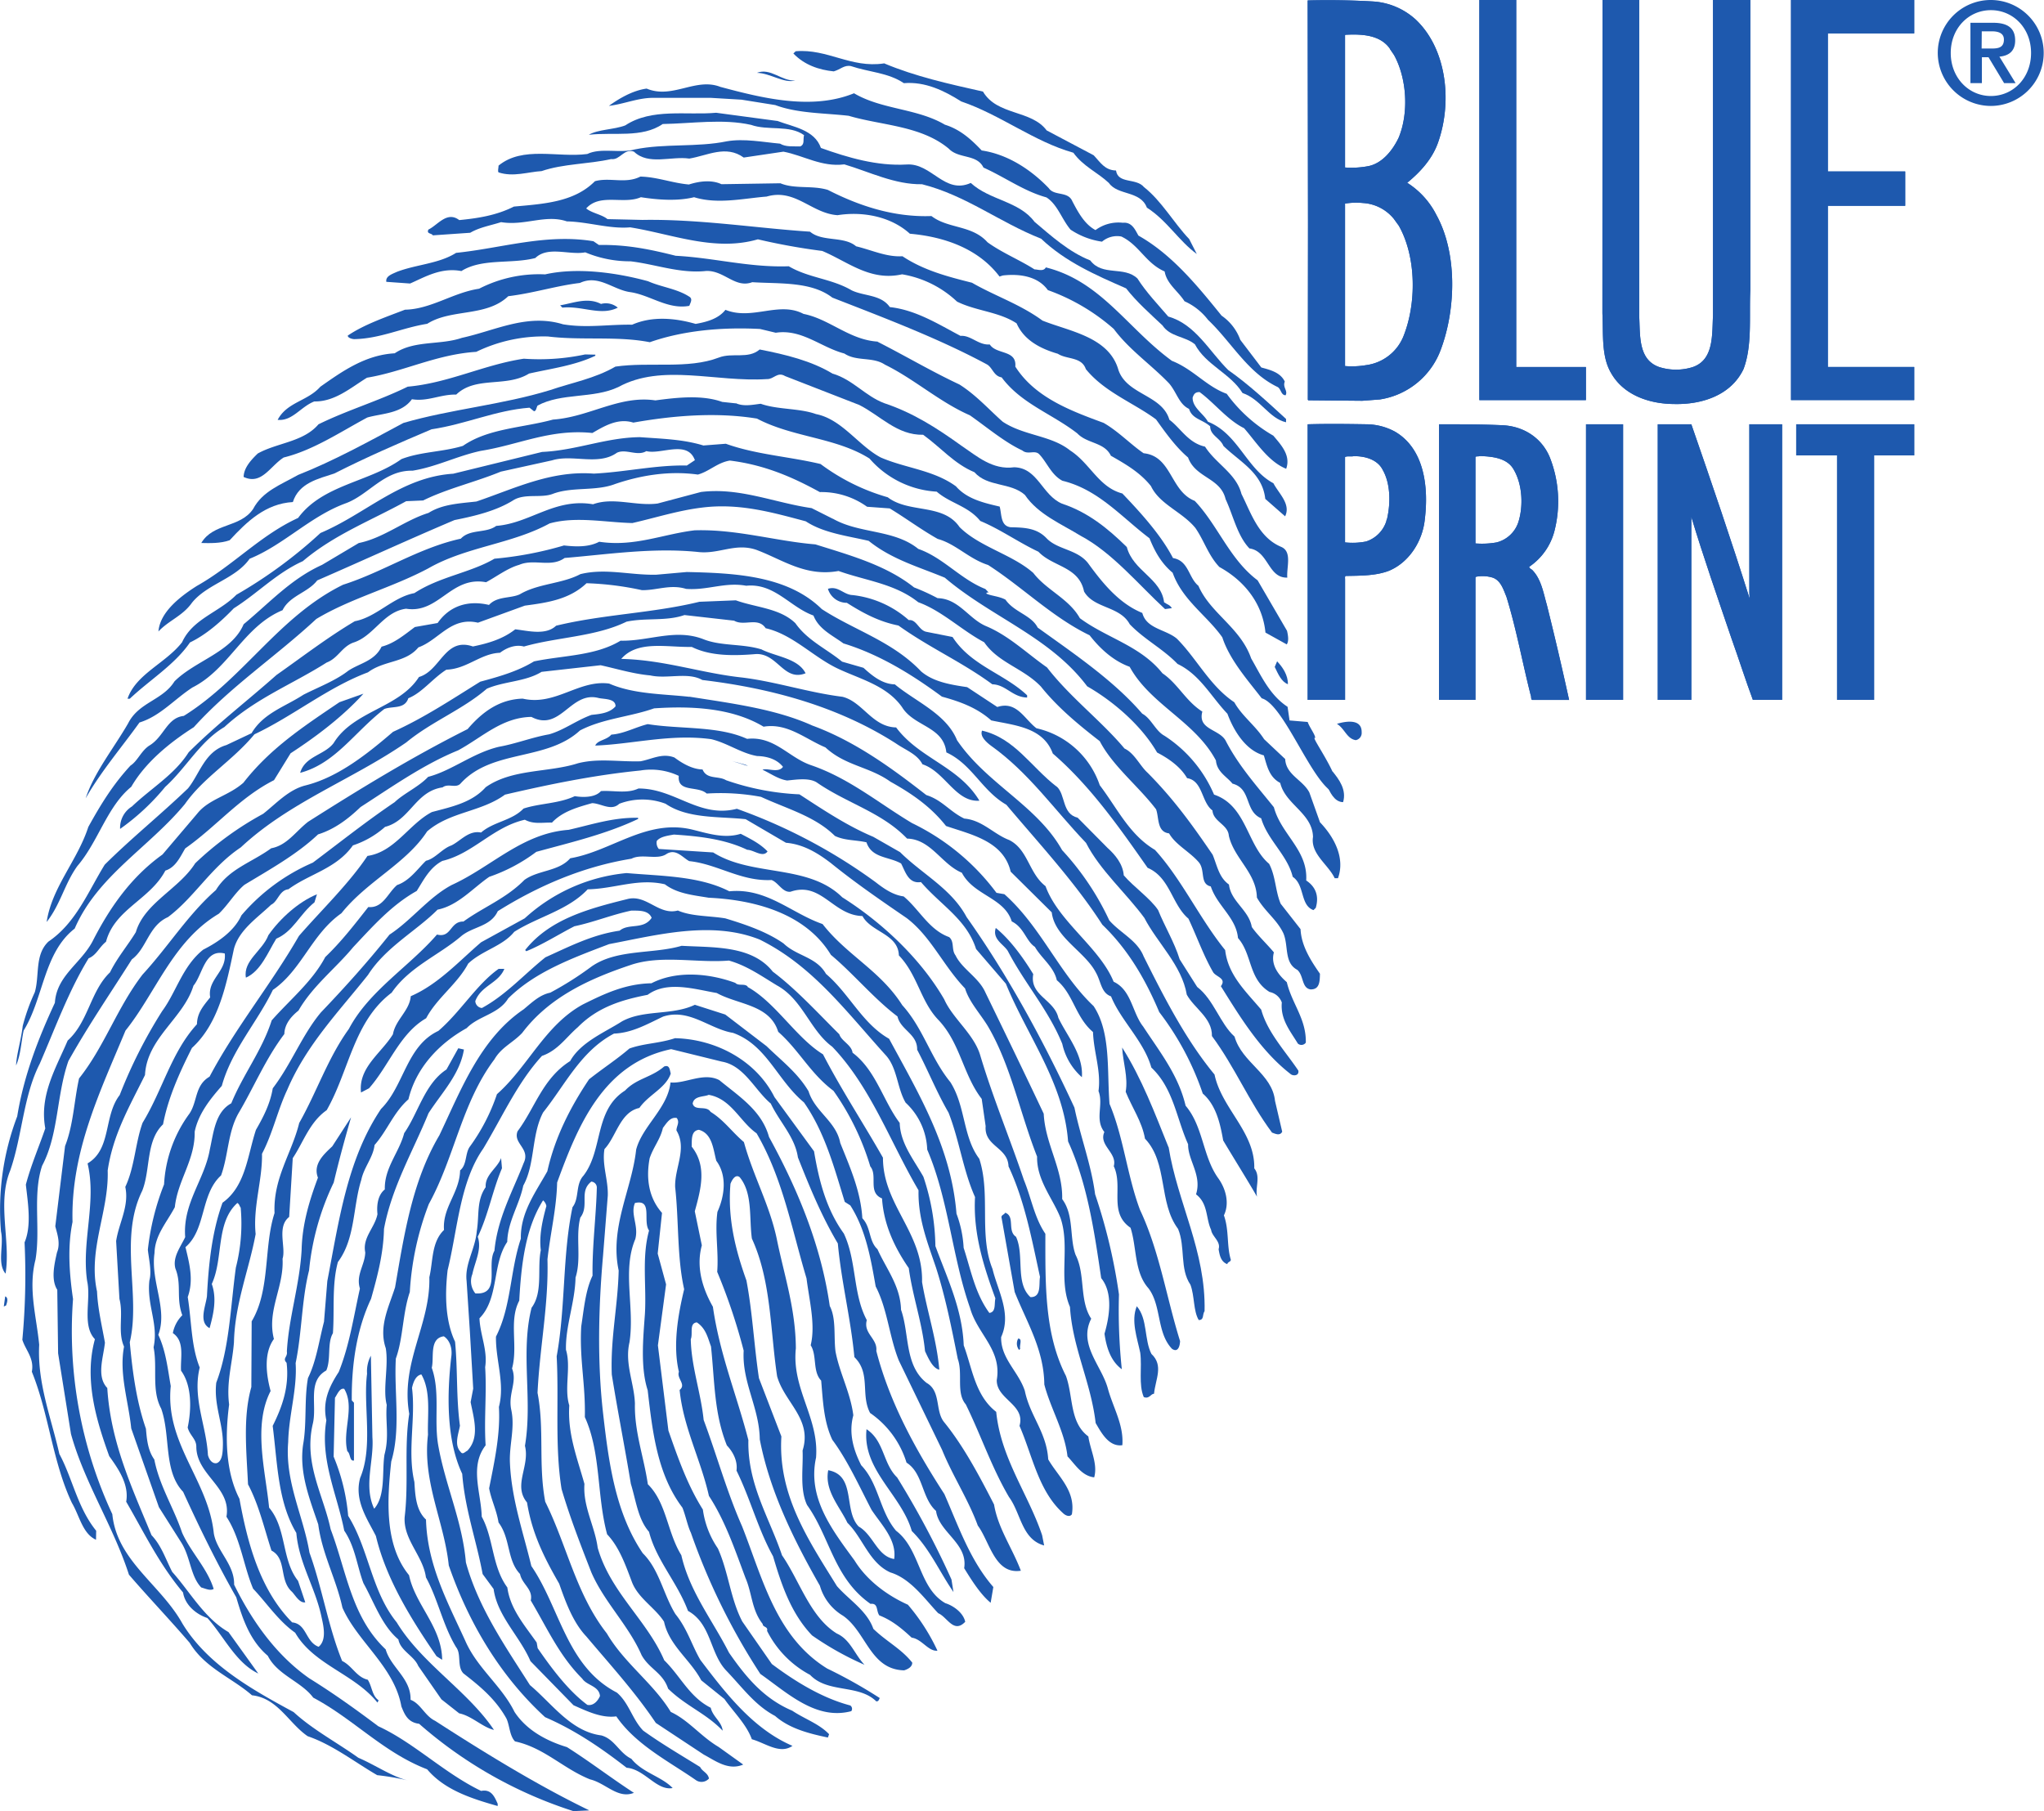 <svg id="svg2" xmlns="http://www.w3.org/2000/svg" viewBox="0 0 617.42 547.08"><defs><style>.cls-1{fill:#1e59ae;}</style></defs><title>logo-blueprint</title><g id="g10"><g id="g12"><path id="path14" class="cls-1" d="M411.31,221.21a2.2,2.2,0,0,1-1.77,2.36c-2.73-.4-3.34-3.5-5.71-4.92,2.08-.64,7.58-1.88,7.48,2.56" transform="translate(0 0)"/><path id="path16" class="cls-1" d="M405.69,242.3c-2.73-.06-4-3.17-5-5.25l1.8-4.06c2,2.44,4.32,5.57,3.21,9.31" transform="translate(0 0)"/><path id="path18" class="cls-1" d="M267,19.11c9.49,4,19.71,6.26,29.92,8.55,4.28,7.29,14.58,5.47,19.24,11.73l14.2,7.51c2,2.1,3.32,4.52,6.75,4.6.58,4.12,6.1,2.19,8.43,5,5.38,4.23,9,10.82,13.68,15.72l2.29,4.5c-5.39-3.89-9-10.14-15.08-14-1.93-5.18-8.82-3.63-11.47-7.45-3.35-3.16-7.76-5-10.74-9.14-11.91-3.36-22-11.46-33.87-15.49-5.06-3.2-10.82-6.06-17.33-5.52-4.72-3.19-10.54-3.32-16-5.16-2-.39-3.11,1-5.17,1.6-4.44-.45-8.86-1.92-12.2-5.41l.7-.67c9.6-.82,16.65,5.16,26.61,3.68" transform="translate(0 0)"/><path id="path20" class="cls-1" d="M240.22,24.32c-3.45.94-7.49-2.22-11.59-2.32,4.15-1.61,7.47,2.57,11.59,2.32" transform="translate(0 0)"/><path id="path22" class="cls-1" d="M257.93,28.15c8.44,5,19.05,4.54,27.5,9.52,4.76,1.47,8.1,4.63,11.11,7.78,8.19,1.21,15.26,6.16,20.28,11.41,1.66,2.43,5.79.81,7.09,3.92,1.65,3.13,3.62,6.93,7,8.72a11.66,11.66,0,0,1,8.26-2.21c2.76-.28,3.72,2.14,4.71,3.87C354,76.87,361.67,86.28,369,95.35a15.12,15.12,0,0,1,5.65,7.31L381,111c2.72.75,5.79,1.5,7.09,4.27-.72,1.7,1,2.76.25,4.12-1.37,0-1.33-1.75-2.34-2.45-9.14-4.32-14.06-13.67-21.1-20.33A18.41,18.41,0,0,0,357.8,91c-2-3.12-5.36-5.25-6-9-5.75-2.52-7.68-8-13.09-10.56A7,7,0,0,0,332.88,73a23,23,0,0,1-9.5-3.63c-2.67-3.15-3.93-7.62-7.31-9.75-6.8-1.87-12.53-6.11-19-9-2-4.15-7.46-2.56-10.48-5.71-8.39-7-20.37-7-30.22-9.93-7.18-.84-15.39-.69-22.18-3.24L224,30.11l-9.23-.55-17.11,0c-4.79-.11-8.93,1.84-13.74,2.42,2.78-2,7-4.63,11.41-5.22,7.8,3.26,14.8-3.43,22.26-.52,12.58,3.37,27.56,7.13,40.34,1.95" transform="translate(0 0)"/><path id="path24" class="cls-1" d="M234.81,36.52c4.75,1.81,11.23,2.65,13.16,8.17,8.14,2.92,17,5.52,25.89,5,7.54-.52,11.43,9.15,19.38,5.57,5.7,5.26,14.59,5.46,19.24,11.73,5,4.22,10.4,9.13,16.85,11.67,3.65,4.88,10.22,1.61,14.25,5.46,2.64,4.17,6.32,8,9.31,11.5,8.17,2.25,12.43,10.55,18.12,16.16,6.07,4.24,12.1,9.85,17.46,14.77l0,1c-5.1-1.14-7.71-7-13.15-8.84-3.63-5.91-11.1-8.48-14.38-14.71-3-2.47-7.47-2.22-9.79-5.7-3.69-3.5-7.72-7-11-11.2-9.16-4-18.3-8-25.67-15C301.87,67.13,291.79,59,278.51,55.65c-8.21.15-16-3.79-23.47-6-6.87.87-12.26-2.67-18.39-3.84l-12,1.78c-5.38-3.89-10.94-.59-16.44.31-5.45-.8-12.36,2.12-16.71-2.09-3.06-1.1-4.17,2.64-6.9,2.24-6.88,1.55-14.41,1.38-21,3.63-4.12.25-8.6,1.86-13,.39-.33-.35,0-1.37,0-2.05,7.32-6,17.85-2.33,26.78-3.5,4.15-2,9.92-.12,14.4-1.39,8.94-1.84,18.84-.59,27.78-2.45,5.15-.9,10.94.25,16.07.71,1.68,1.06,4.09.78,6.14.83,1.38-.66.73-2,1.1-3.4-4.37-3.18-10.93-1.28-16-3.1-8.52-1.91-17.79-.41-26.69-.26-6.25,4.3-14.77,2.39-22.32,3.25,2.77-1.65,7.57-1.53,11-2.83,8-5.29,18.54-3,27.46-3.82l18.43,2.47" transform="translate(0 0)"/><path id="path26" class="cls-1" d="M208,55.76c3.1-1,6.87-1.55,9.93-.12l17.8-.28c4.41,1.82,9.57.56,14.33,2,9.13,4.66,19.65,8.32,31.3,7.9,5.05,3.88,12.26,2.68,16.93,7.92,4.37,3.17,9.8,5.36,14.19,8.19,1,0,2.72.74,3.43-.6C332.6,84.94,340.5,99.15,354,109c6.44,2.53,10.44,7.76,16.55,9.95a45.32,45.32,0,0,0,14.08,12.65c2.33,2.78,5.34,5.93,3.88,10-5.43-2.18-9.06-8.07-12.72-12.26-5.08-2.51-9.07-7.74-13.44-10.91-1.37,0-1.73.64-2.1,1.66-.06,3.07,3.32,4.86,4.62,7.29,9.17,3.63,11.66,14.3,19.78,18.58,1.63,3.13,5.33,6.29,3.54,10l-6-5.27c-.86-7.9-7.63-11.12-12.64-16-1-2.42-4-3.17-4-5.91-2.34-2.11-5.42-2.17-6.38-5.27-3.05-1.44-3.65-4.88-6-7.67-5.34-5.6-12.09-10.19-16.73-16.47a61.43,61.43,0,0,0-19.92-11.74c-3-4.17-8.45-5-13.6-4.42l-1,.32c-6.31-8.35-16.49-12-27.08-12.93C269.06,65.35,260.54,63.8,253,65c-7.86-.52-12.81-8.16-21.43-5.62-6.86.53-14.77,2.41-21.91.19-5.16,1.26-11,.78-16.08,0-5.19,2.29-12.29-1.3-16.51,3.39,1.68,1.41,4.75,1.83,6.43,3.23l10.61.24c17.11-.29,34.51,2.5,50.57,3.55,3.69,3.16,10.23,1.25,13.92,4.42,4.77,1.14,9.17,3.29,14,3,6.41,4.26,13.56,6.13,21,8,6.76,3.92,14.57,6.49,21.3,11.44,8.14,3.26,20.09,4.9,22.93,14.89,2.57,7.58,13.18,7.48,15.4,15.06,3.37,2.48,5.66,7,10.77,8.12,3.31,5.21,9.4,8.09,11,14.28,2.94,5.88,5.18,13.12,12,16,3.4,1.44,1.57,6.19,1.85,9.28-5.83.21-5.64-8-11.44-8.81-3.68-3.85-4.91-10-7.2-14.88-1.55-6.54-9.09-6.36-11.34-12.59-3.69-3.15-6.69-7.33-9.67-11.5-6.73-5-15.55-8.22-21.21-15.2-1.29-3.79-5.76-2.86-8.45-4.63-5.1-1.49-10.18-4-12.46-9.19-5.39-3.54-12.23-3.7-18-6.57a31.76,31.76,0,0,0-16.59-8.24c-9.63,2.17-16.34-3.79-24.13-7.06a190.51,190.51,0,0,1-19.43-3.51c-13.09,3.81-26-1.62-38.59-3.62-6.17.55-12.62-1.66-19.12-1.8-6.46-2.2-12.69,1.42-19.86.23-3.1,1-6.54,1.56-9.32,3.21l-11.3.78c-.32-.7-2-.39-1.33-1.75,2.77-1.3,5.6-5.69,9.31-2.86,5.82-.56,11.32-1.46,16.51-4.08,8.92-.82,18.17-1.3,24.47-7.66,4.49-1.27,9.23.89,13.73-1.4,5.13.12,9.53,1.93,14.66,2.39" transform="translate(0 0)"/><path id="path28" class="cls-1" d="M180.91,74c8.56-.16,15.71,1.38,23.2,3.26,11.62.61,22.16,3.58,34.15,3.17,6.08,3.57,12.92,3.71,19,7.27,3.72,1.8,8.87,1.23,11.52,5.06,7.85.86,14.59,5.12,21.36,8.7,3.08-.28,5.42,2.86,8.84,2.59,2,3.13,8.18,1.55,7.71,6.68,5.95,9.37,16.82,13.38,26.66,17,4.39,2.49,8.4,6.69,12.11,9.18,8.54.87,8,11.46,15.42,14.38,7,7.34,10.54,17.68,19,24l8.89,15.26c.31,1.38.61,3.1-.09,4.1l-6.43-3.57c-.83-8.57-6.14-15.54-13.92-19.81-3.34-3.51-4.61-8-7.26-11.81-4-4.88-10.78-7.09-13.4-12.62-3.33-4.18-7.72-6.67-12.11-9.18-2-4.15-7.11-3.58-10.12-6.73-7.73-6-16.91-8.94-22.88-16.94-2.39-.4-2.67-2.8-4.36-3.87-14.55-7.85-30.83-14-46.78-20.22-6.38-4.94-16-4.13-24.19-4.66-5.17,1.94-8.47-3.61-13.95-3.39-7.89.85-15.35-2.06-22.86-2.92a34.83,34.83,0,0,1-13.63-2.71c-4.8.92-11.25-2-15.09,1.72-7.23,1.88-16.09,0-22.33,3.94-6.15-1.17-11,1.8-15.5,3.76l-7.17-.51c-.3-1.72,1.76-2.35,3.15-3,5.87-2.26,12.72-2.45,17.92-5.75,13.72-1.4,27.18-5.89,41.49-3.51L180.91,74" transform="translate(0 0)"/><path id="path30" class="cls-1" d="M208.28,89.65c1,.71.3,1.72-.06,2.73-6.54,1.22-11.91-3.35-18.05-4.17-5.12-.8-9.46-5.36-15-2.74-7.2.86-14.1,3.1-21.64,4-6.65,6.35-17.2,3.71-24.49,8.34-7.56,1.2-14.14,4.47-22,4.63-.68,0-2-.39-2-1.06,4.86-3.32,11.42-5.57,17.29-7.83,7.87-.16,14.49-5.15,22.39-6.34a39.52,39.52,0,0,1,19.95-4.33c9.63-2.18,21.57-.54,31.09,2.07,4.07,1.81,8.84,2.26,12.56,4.74" transform="translate(0 0)"/><path id="path32" class="cls-1" d="M186.64,92.92c-5.19,2.61-10.59-.59-16.77,0l-.67-.7c3.79-.6,8.27-2.55,12.34-.41a5.56,5.56,0,0,1,5.1,1.15" transform="translate(0 0)"/><path id="path34" class="cls-1" d="M265.12,103.25c8.46,4.3,16.22,8.92,24.69,12.89,5.06,3.19,9.06,7.72,13.08,11.25,6.41,4.25,14.63,4.09,20.35,8.67,6.07,3.9,8.64,11.15,15.78,13,5.68,5.95,11.7,12.59,15.3,19.51,4.78.79,4.65,5.92,7.68,8.38,3.58,8.3,12.72,12.62,15.93,21.93,3,5.19,5.57,11.07,11,14.62l.6,4.12,5.47.46c.63,1.74,2.29,3.82,2.28,4.84-2-1.06,9.61,14.09,5.93,16.67-6.79-2.55-15.29-26.8-22.09-28.66-4-5.23-9.66-11.52-11.9-18.41-4.65-6.61-12.06-11.23-15-19.51-3.36-2.81-5.33-6.27-7-10.42-8.41-6.34-15.41-14.73-26.3-17.37-3.38-1.78-4.66-5.57-7-8-1.34-1.4-3.43.26-5.11-1.15-5.42-2.52-10.79-7.09-15.84-10.62-9.15-4-16.86-11-25.66-15.3-3.71-2.48-8.54-.88-12.25-3.36-7.14-1.88-12.84-7.48-20.73-6.28l-4.76-1.14c-11.63-.61-23.29.5-33.29,4-9.88-1.94-20.52-.47-30.76-1.73a46.47,46.47,0,0,0-21.67,4.64c-12,.75-22,6-33,7.81-4.86,3-9.75,7.3-15.91,7.17-4.13,1.61-6.63,6-11.07,5.56,2.86-5.41,9-5.61,12.89-10,6.6-4.64,13.57-9.61,22.47-10.1,5.91-4,13.74-2.41,20.3-4.67,10-2.16,19.67-7.42,30.54-4.09,7.17,1.19,13.7,0,20.88.12,5.88-2.59,12.72-2.1,19.18-.24,3.43-.61,6.88-1.55,9-4.25,8.14,3.27,16.15-2.7,23.59,1.23,7.84,1.54,13.85,7.84,22.4,8.37" transform="translate(0 0)"/><path id="path36" class="cls-1" d="M251.56,112.87c6.11,1.84,9.77,6.73,15.53,8.91,8.83,2.94,15.92,7.54,23.32,12.85,4.72,3.18,9.42,7.4,15.94,6.51,7.18.17,8.37,8.42,14.46,11,7.82,2.57,13.87,7.5,19.56,13.1,1.89,7.23,10.39,9.48,11.26,16.69,1,.7,1.69.71,2.35,1.77l-2.06.28c-8-7.37-16-17.12-25.5-22.14-5.74-3.55-12.86-6.45-16.84-12.35-4.36-3.87-11.24-2.31-15.24-6.85-6.11-2.54-10.1-7.42-15.49-11.31-7.87.17-12.87-5.76-19.29-9l-22.39-8.72c-2.37-1.43-3.45,1-5.5.9-15.42,1-31.72-4.82-44.89,2.4-7.61,3.6-17.15,1.66-24.43,5.62-.35.67-.38,1.7-1.06,1.68l-1.35-1.06c-10.27.79-19.27,5-29.57,6.52-10,4.22-19.71,8.45-29.39,13.36-4.84,1.6-10.68,2.84-12.52,8.62-8.22.49-13.82,5.84-19.09,11.54-2.76,1-6.17.88-8.57.83,3.56-6.07,11.74-4.53,15.64-10.25,2.85-5.42,8.38-7.34,13.58-10.3,10.7-4.21,21.44-10.13,31.83-15.71,14.13-4.13,29.9-5.48,44.37-9.94,6.56-2.25,13.43-3.46,19.68-7.08,10.3-1.49,21.88.84,31.2-2.72,4.14-1.62,8.88.55,12.37-2.45,7.84,1.53,15.67,3.43,22.09,7.34" transform="translate(0 0)"/><path id="path38" class="cls-1" d="M179.81,107.47c-6.22,2.94-13.1,3.82-20,5.37-6.93,4.29-16.09.66-22,6.35-4.79-.11-8.61,2.19-13.38,1.4-3.17,4.38-9,4.25-13.47,5.52-8,4.27-16.31,9.89-25.26,12.08-4.16,2.65-6.69,8.41-12.11,5.88.06-2.72,2.17-5.07,4.27-7.08,5.89-3.29,13.77-3.45,18.34-8.82,8.65-4.26,18.3-7.11,26.95-11.37,12.34-1.09,23.08-6.66,35.1-8.45a66.33,66.33,0,0,0,18.5-1.29l3.08.07v.34" transform="translate(0 0)"/><path id="path40" class="cls-1" d="M222.27,121.79c2.36,1.08,5.11.46,7.51.17,5.1,1.82,11.62,1.29,16.7,3.12,7.85,1.54,12.79,9.52,19.55,13.1,7.46,3.25,16,3.79,22.74,8.73,3.34,3.84,8.44,5,13.2,6.11.64,2.42.22,5.83,3.29,6.24,4.1.1,7.87.18,10.87,3.33,3.34,3.49,9.16,3.29,12.49,7.47,4.32,5.92,9.3,12.19,16.43,15.09,1.26,4.82,7.08,4.94,10.43,7.76,6,6,9.95,14.26,17.36,19.22,2.31,4.16,6.34,7,9,11.15l6.37,6c.23,4.79,5.33,6.29,7.3,10.1l3.21,9c4.35,4.55,7.63,10.79,5.44,16.89l-1,0c-1.95-4.15-7.36-7.35-6.55-12.47-.19-7.19-8.35-9.77-9.9-16.31-3.39-1.78-4-5.22-4.95-8.32-5.45-1.49-9.08-7.39-11-12.57-5-5.24-8.29-11.82-15.07-15.05-4.35-4.55-10.09-7.42-14.44-12-3-5.54-10.85-4.69-13.8-9.89-1.55-7.57-9.42-7.4-13.77-12-6.09-2.87-11.48-6.76-17.58-9.3-3.66-4.53-9.12-5.33-13.15-8.85a29.09,29.09,0,0,1-20.3-10c-10.12-6.39-23.13-6.34-34-12.07-12.28-2-25.3-.92-37.34,1.21-4.75-1.48-8.92,1.16-12.38,3.14-12.64-1.32-22.33,3.6-33.66,5.39-7.22,1.55-13.46,4.84-20.67,6-8.55-.19-13.17,7.23-20.07,9.81-10.7,3.86-18.77,12.58-29.13,16.79-4.25,6.07-12.83,7.59-17.42,13.29-2.82,4-7,5.33-10.12,8.67.47-5.8,6.4-10.46,11.61-13.76,11.09-6.26,19.17-15.31,30.58-20.53,7.42-10.09,21.46-10.8,31.2-17.77,5.88-2.27,12.37-2.12,18.58-4,7.65-5.3,17.91-5.41,27.21-7.94,11-.77,20-7.41,30.93-5.8,6.53-.87,14.07-1.73,20.18.46l4.11.44" transform="translate(0 0)"/><path id="path42" class="cls-1" d="M212.39,134.57l6.86-.53c9.16,3.29,19.08,3.85,28.61,6.12a62.72,62.72,0,0,0,20.3,10.05c6.39,4.93,16.73,1.74,21.69,9,6,6,15.9,8.23,22.28,13.86,4,5.22,10.77,7.77,14.06,13.66,8.08,6,18.29,8.29,24.95,16.65,4.72,3.19,7,8.37,12.05,11.57-1.49,5.44,5,5.25,7,8.71,3.93,7.62,9.29,13.56,14.61,20.18,2.2,8.26,10.31,12.89,9.76,22.12,2.7,1.78,4,4.53,2.88,8.28l-.69.67c-4.07-1.46-2.57-7.58-6.27-10.06-1.57-6.55-7.62-11.13-9.52-17.67-5.09-2.18-2.89-9-8.67-10.47-1.67-2.09-4.71-3.53-5-7-6.23-11.77-19.81-16.87-26.06-28.3-5.09-1.83-9.1-5.68-12.1-9.52-11.17-5.38-20.2-14.49-30.66-21.23-5.77-1.83-9.77-6.38-15.22-7.87-5.07-2.85-9.78-6.38-14.5-9.22l-6.84-.5a23.54,23.54,0,0,0-14.27-4.43c-8.45-4.65-16.92-8.26-27.17-9.52-3.77.6-6.22,3.28-9.67,4.23-8.87-1.23-17.46.29-25,2.85-5.87,2.27-13,.74-18.88,3-3.46,1.3-8.22-.18-11.68,1.79-5.21,3.31-11.75,4.87-17.94,6.1-13.82,5.85-28,12.37-41.48,18.23-2.82,3.7-8.32,4.6-10.47,9-11.75,4.86-16.14,17.77-27.22,23.34-5.56,3.63-9.78,8.67-16,10.58-5.3,7.41-11.64,14.79-16.26,22.9,2.57-7.81,8.55-15.21,12.83-22.64,3.23-6.42,10.42-6.94,14-12.68C59,199.53,70,197,73.59,188.57c8-6.66,14.34-13.71,23.68-17.94l11.1-6.6c7.57-1.53,13.85-6.87,21.08-9.1,4.16-2.64,9.31-2.86,14.45-3.44,11.38-3.85,22.46-9.42,35.45-8.43,9.58-.47,18.87-2.65,28.11-2.44L209.9,139c-2.26-6.21-10.24-1.6-14.66-2.73-2.78,1.65-6.14-.82-8.9.49-5.58,4-13.36.38-19.57,2.29l-15.48,3.41c-7.94,3.25-16.2,5.11-23.47,8.71l-5.13.22c-10.74,5.92-21.79,10.12-31.22,18.12-7.94,3.58-13.55,9.62-20.85,14.24-3.85,4-8.39,8-13.24,10.31-4.6,6.74-12.23,11.36-18.18,17h-.68C41.08,203.57,50.05,200.36,55,194c3.24-7.12,11.15-9,16.41-14.35A141.23,141.23,0,0,0,96.8,161c13.82-5.85,24.34-16.9,40.11-17.91l26.84-6.58c10.28-.45,19.26-4.35,29.53-4.46,6.84.5,13,.64,19.11,2.49" transform="translate(0 0)"/><path id="path44" class="cls-1" d="M251.58,156.68c8.11,4.63,18.41,3.15,25.81,9.13,7.46,2.57,12.8,9.19,20.25,12.1l1,1.05c-.34,0-.68,0-.7.33,1.36.72,3.75.77,5.78,1.84,2.65,3.83,7.77,4.63,9.73,8.44,10.78,7.77,22.92,15.92,31.58,26,2.71,1.43,4,5.22,6.69,6.66a39.74,39.74,0,0,1,15,17.79c9.85,3.3,9.92,15.28,16.64,20.91,2,3.81,1.87,8.26,3.49,12.06l6,7.67c.23,5.13,3.21,9.65,5.86,13.47-.05,2.4-.11,4.79-2.85,4.73-2.72-.41-2-4.16-4-5.91-4.06-2.15-2.57-7.25-4.2-11.05-1.95-4.15-5.67-6.63-8-10.79-.17-7.53-6.91-11.79-8.47-18.67-.27-3.43-4.7-4.21-4.95-7.64-3.37-2.47-2.88-9-7.66-9.75-2-3.47-5.68-6-9.06-7.74-4.62-8-13-15.35-21.12-20-11.29-15-28.95-20.85-43-32.81-7.81-3.25-16-5.49-23-11.13-6.47-1.51-13.64-2.36-19-5.9-9.87-2.62-20.06-5.59-31.39-4.14-7.21.87-14.1,3.1-21,4.66-8.2-.19-17.07-2.1-25,.12-11.43,6.24-25.13,7-36.58,13.54-11.08,5.91-23.48,9.05-33.89,15.32-12.23,11.36-25.78,20.29-37,32.69-7.29,4.63-14.61,10.62-18.89,18-7.33,6-9.95,16.55-16.28,23.93-3.89,5.4-5.05,11.52-9.28,16.91C15.66,268,23.37,260,26.68,249.78c3.93-7.09,7.49-12.84,12.74-18.53,2.09-1.32,3.18-4.37,5.62-6,4.51-2.64,5.32-8.43,10.47-9,18.05-11.23,28.75-30.14,48.13-39.63,12.07-3.84,22.83-11.12,35.56-13.91,2.81-3,7.57-1.54,10.7-3.86,10.28-.8,17.64-8.5,29.24-6.53,6.21-2.26,13,.64,19.51-.23l13.08-3.48c11.67-1.45,22.17,3.25,33.43,4.87l6.42,3.23" transform="translate(0 0)"/><path id="path46" class="cls-1" d="M246.27,164.43c10.54,3.31,21.42,6.3,29.83,13a64,64,0,0,1,7.11,3.25c6.5.14,9.44,6.37,14.86,8.54,6.78,2.9,12.14,8.15,18.2,12.39,7,9.07,16.4,16.12,23.4,24.49,3.05,1.43,4.67,5.24,7,7.34,8,8.06,13.66,16,19.63,24.74,1.3,3.12,1.89,6.89,4.93,9,.57,5.15,6,7.67,6.89,12.82,1.66,2.43,4.68,5.25,6.68,7.68-1.12,4.09,1.89,7.24,3.9,9,1.56,6.54,5.9,11.09,5.74,18.26a1.63,1.63,0,0,1-2.4.29c-2.31-3.81-5.31-7.3-4.85-12.42a4.94,4.94,0,0,0-3.69-3.17c-6.41-3.9-5.21-11.4-9.55-16.3-.55-6.17-6.29-9.73-8.21-15.58-3.4-.76-1.6-4.83-3.6-7.27-2.66-3.15-7.07-5.3-9-8.76-3.76-.43-3-4.86-3.94-7.28-5.32-7-13.05-13-17-20.57-6.38-4.94-12.77-10.22-17.77-16.49-5.35-5.59-12.84-7.13-17.14-13.39-6.76-3.57-12.79-9.53-19.92-12.09-7.05-5.63-15.94-6.52-24.07-9.44-10,1.83-17-3.47-24.85-6.39-6.45-2.2-11.33,1.46-17.8.63-13.66-1.34-27.06.75-40.09,1.83-4.17,3-9.24.13-13.74,2.08-3.44.95-6.92,3.61-10,5.25-10.58-2-14.26,9.59-24.14,8-6.87.87-9.77,8.34-16,10.25-3.45,1.3-4.55,4.69-8,6-10.42,6.61-21.47,10.81-30.9,19.49-7.29,4.27-11.58,12.39-17.87,18.07a69.38,69.38,0,0,1-13.63,12.7,7.56,7.56,0,0,1,3.57-6.77c6-5.69,12.88-9.64,17.14-16.38,8.75-8.69,17.11-15,26.54-23.35,8-5.63,15.32-11.28,23.64-16.23,6.52-1.22,11.46-7.27,18-8.49,7.64-5,16.9-6.12,24.19-10.4a107.45,107.45,0,0,0,21-4c3.76.43,7.52.52,10.64-1.12,10.58,1.61,19.21-2.3,28.82-3.45,12.67-.4,24.57,3.29,36.52,4.25" transform="translate(0 0)"/><path id="path48" class="cls-1" d="M207.41,172.78c14.37.33,30.44,1,40.82,11.2,9.78,6.38,21.34,9.72,30,18.82,3.7,3.16,8.8,4,13.92,4.76l9.1,6c5.86-1.93,8.13,3.6,11.83,6.42a26.29,26.29,0,0,1,19.12,17.21c5.32,7,8.9,14.91,16.67,19.53,8,8.74,13.56,20.85,21.21,30.26.86,7.55,6.22,12.46,10.89,18,1.9,6.89,7.24,12.49,11.21,18.4.31,1.71-1.74,1.67-2.4,1-9.09-7.06-15.36-17.46-21-26.49,1.77-2.35-1.31-2.76-2.3-4.16-3-5.2-4.89-10.72-7.5-16.25-5-4.22-5.54-12.45-12.32-15.34-8.29-11.82-17.23-24.69-28.65-34.53-2.89-7.93-11.44-8.48-18.59-10-4.36-3.87-9.46-5.69-14.89-7.18-9.09-6.71-18.88-12.75-29.76-16.08-3.36-2.47-7.43-4.27-9.05-8.42-7.12-2.55-11.75-9.85-20.32-9-6.47-1.18-11.67,1.45-18.16.95-4.76-1.47-8.91.48-13.36.38a91.24,91.24,0,0,0-16.71-2.09c-5.25,5-12.12,5.89-18.64,6.77l-14.15,5.15c-8.17-1.89-11.76,5.21-18,7.46-3.87,4.71-10.34,3.87-15.22,7.53-12.09,4.52-22.55,13.18-34.31,18.73-6.68,8.06-15.35,13-21,21.07C45,256,29.43,264.56,22.56,280.49c-9.4,7.32-9.37,21-15.41,30.79-.76,3.41-.84,7.18-2.29,10.56.07-3.08,1.55-7.84,2-11.93a60.48,60.48,0,0,1,3.65-10.19c1.49-5.1-.08-11.3,4.12-15.3,8.34-5.64,12-15.14,17-23.23,8.05-8,16.77-15,25.16-23.05,3.53-4.36,5.05-11.17,11.59-13.08l7.61-3.59c3.56-6.07,10.11-8,15.67-11.62,4.5-2.29,9.67-4.23,13.51-7.22,3.47-2.32,7.94-2.9,10.09-7.3,3.78-.94,6.92-3.6,10.06-5.93l6.87-1.21c3.53-5.06,9-7,15.52-5.46,2.46-2.7,6.55-1.92,9.32-3.22,5.55-3.29,12.73-3.13,18.27-6.08,7.57-1.88,15.05.34,22.93.17l9.25-.82" transform="translate(0 0)"/><path id="path50" class="cls-1" d="M257.56,179.75a30.73,30.73,0,0,1,16.95,7.56c2.4-.28,3,3.15,5.39,3.55l7.83,1.55c5.62,8.68,15.5,11,22.53,17.61v.68c-4.44-.09-6.42-3.9-10.52-4-9.09-6.7-18.91-11-28.35-17.75-5.79-1.16-10.52-3.65-15.58-6.86a5.94,5.94,0,0,1-5.72-4.23c3.1-1,4.74,1.82,7.48,1.89" transform="translate(0 0)"/><path id="path52" class="cls-1" d="M240.26,188.25c3.65,5.21,9.41,7.74,14.11,11.61l6.46,1.86c2.68,2.45,5.7,4.91,9.47,5,6.38,5.28,15.54,8.91,18.78,16.86,8.95,13.2,24.19,19.71,31.75,33.22A82.21,82.21,0,0,1,335.07,278c3.34,3.84,8.42,6,10.37,10.85,6.21,12.45,12.77,25.27,21.43,35.73,2.16,10.31,12.27,17.39,12,28.34,2,2.44.22,5.82.84,8.57-3-5.2-6.93-11.45-10.23-17-.91-5.16-2.14-10.66-6.17-14.17a85.29,85.29,0,0,0-13.14-24.6c-4.22-10-9.49-19-17.19-26.4-8.27-12.85-19-24.38-29-36.24-7.43-4.28-10.32-12.22-18.12-15.81-.84-7.89-9.74-7.76-13.37-13.65-4.64-6.61-12.81-8.51-19.58-11.74-7.45-3.59-13.46-10.23-21.63-12.12-2.32-3.49-6.49-.5-9.53-2.28l-15-1.7c-5.51,1.93-11.64.76-17.49,2-9.34,4.57-21,4.65-31,7.51-2.73-.75-5.49.56-7.23,1.89-5.83.2-10,4.9-16.19,5.1-4.18,2.65-7.36,7-11.5,8.63-1.1,3.4-4.85,2.29-7.26,3.26-9.06,7-14.75,16.43-25.41,19.27,1.48-5.09,7.3-5.31,10.12-9,6-9.79,19.74-10.51,25.77-19.95,6.55-1.9,7.81-12.14,16.29-9.22,4.48-.92,9-2.19,12.79-5.18,3.76.42,9.2,1.92,12.34-1.09,14.12-3.44,29.18-3.78,43.29-7.23l11-.44c6.12,2.2,13.3,2.36,18,6.92" transform="translate(0 0)"/><path id="path54" class="cls-1" d="M230.15,196.23c4.4,2.15,10.9,2.64,13.19,7.14-6.56,2.59-8.42-6-14.92-5.81-6.52.54-13.71.71-19.46-2.15-7.54.16-16.39-2.08-21.3,3.62,13,.29,24.19,4.31,36.48,5.62,10.25,1.25,20.1,4.56,30.33,5.82,6.13,1.51,9,9.1,16.22,9.26,7,9.4,18.9,11.72,25.16,22.13-7.19.53-10.41-8.79-17.21-11-1.63-3.12-5-4.21-8.06-6.33-17.2-11-37.27-16.6-58.43-19.13-4.4-2.49-10.61-.23-15.72-1.38-5.11-.46-9.87-1.94-15-3.08l-17.84,2c-4.86,3-11.36,2.83-16.54,5.1-7.33,6.34-16.66,9.89-24.32,16.21-16.34,11.27-35.32,18-50,31.72-9,6-14,15.08-22,21.06-5.88,2.61-6.38,9.44-10.9,12.76-6.39,10.12-13.11,19.89-19.17,30.71C17,331,17.74,342.67,12.72,352.13c-2.93,8.83-.43,19.16-2,28.36-2.26,8.85.29,17.12,1.12,25.7-.61,11.62,3.61,22,6.09,33,3.95,7.28,5.46,16.21,11.12,23.19L29,465.1c-4.07-1.81-5-7.3-7.28-11.12-5.88-12.46-6.92-26.85-12.1-39.63.77-4.09-1.91-6.55-2.87-9.65a210.91,210.91,0,0,0,.67-29.42c2.17-5.08,1-11.95.39-17.44,1.51-5.78,4-11.54,5.87-17-1.83-10,3.15-18.06,6.76-26.53,6.29-5.68,6.84-14.91,12.79-20.6,2.15-4.39,5.32-8.08,7.8-12.14,2.6-8.84,13-13,17.93-20.8a95.75,95.75,0,0,1,20.52-14.94c3.84-3,7.7-7.35,12.86-8.6,10-2.51,19-9.84,26.38-16.17,9.34-4.24,17.33-9.54,26.35-15.15,5.85-1.57,11.37-3.16,16.23-6.13,8.94-1.85,18.52-1.64,26.15-6.25,8.55.19,16.51-3.73,25-.46,5.42,2.18,11.94,1.29,17.72,3.14" transform="translate(0 0)"/><path id="path56" class="cls-1" d="M389.05,206.68c-2-.73-3-3.15-4-5.23l.72-1.69c1.67,1.75,3.32,4.18,3.26,6.92" transform="translate(0 0)"/><path id="path58" class="cls-1" d="M208.27,210.45c12.62,2,25.93,3.66,37.11,8.71,12.89,4.74,24,12.86,34.43,21,4.75,1.47,7.08,5,11.47,7.1,5.46.47,8.79,4.65,13.54,6.47,5.75,2.87,5.93,10.05,11,13.94,3.87,10.7,16.36,18.51,20.57,28.87,5.42,2.52,5.6,9.36,8.93,13.55,5,7.64,10.62,14.61,12.81,23.9,5.33,6.28,5.13,15.18,9.77,21.78,2.32,3.14,3.6,7.62,1.8,11.34,1.61,4.48.81,9.26,2.09,13.4,0,.67-1,.65-1.06,1.34-2-.73-2.33-2.79-2.63-4.51.74-2.37-2-3.81-2.27-5.88-1.63-3.45-.85-7.88-4.55-10.7,1.85-5.78-2.5-10.32-2.39-15.12-3.58-7.95-4.41-16.86-11.11-23.18-2.21-7.92-9.26-14.24-12.17-21.49-3.05-1.09-3-4.51-4.63-7.29-3.28-6.24-12.42-10.55-13.28-18.09L305.29,263.3c-2.18-9.3-12.07-11.23-19.53-13.8-4.67-5.92-10.39-9.81-16.81-13.39-6.4-4.58-13.58-4.75-19.62-10.35-6.1-2.54-11.46-7.46-18.68-6.25-9.45-5.69-21.76-6.31-33.07-5.54-7.24,2.57-15.47,3.06-22.39,6.68-10.14,9.35-26.48,5.56-36,15.95-1.4,1.67-3.76-.1-5.5,1.24-8.24,1.18-9.81,10-17.38,11.93a27.65,27.65,0,0,1-9.71,5.59c-5,7.07-13.2,8.6-19.47,13.25-2.74.28-3.16,3.69-5.24,4.68-4.19,4-9.75,7.64-11.25,13.42-2.3,10.9-4.62,22.49-12.66,29.83-3.58,7.11-7.18,14.9-8.73,23.08-5.25,5-3.73,13.6-6.28,20.05-7.17,14.55-.37,31.47-3.77,45.77.82,8.92,2,17.84,4.88,26.12.27,3.08.54,6.52,2.53,9.29,1.53,7.92,5.83,14.51,8.39,22.1,2.61,5.88,7.63,10.78,9.54,17-1,.65-2.4-.06-3.76-.44-3.33-3.49-3.2-9.31-6.18-13.82L48,455.26l-8.36-23.8c-.83-8.23-3.73-16.52-2.17-24.7-2-4.49-.12-9.58-1.39-14.4l-1-17.47c.81-5.46,4-10.52,2.77-16.37,2.87-6.1,3-13.27,5.23-19.39,6-9.78,8.7-21.36,16.41-29.74.08-3.42,1.84-5.43,4-8.12-.89-5.5,5-7.76,4.41-13.25-6.12-1.51-6.65,6.36-9.46,9.71-3,9.86-14.05,15.77-14.64,27-4.67,9.47-9.65,17.91-11.27,28.83.41,12.32-6,23.82-3.22,36.54.22,5.15,1.47,10.3,2.39,15.46-.45,4.44-2.64,10.2.71,13.7,1,16.45,7.53,30.29,13.36,44.46,3,3.14,4.28,7.27,6.25,11.09,5.34,5.94,9.62,13.91,17,18.18l9,12.52c-6.78-3.23-10.36-11.19-15.37-16.77-3.39-1.11-6.76-3.92-7.35-7.7-7.34-8.73-11.91-18.4-17.18-27.42C39,448.55,36,444,33,439.86c-3.86-10.7-7.69-23.1-4.33-35.34-4-4.2-1.1-12-2.34-17.52-1.78-12,2.94-23.88.12-35.58,7.29-4.29,4.78-14.27,9.71-20.65A146.69,146.69,0,0,1,49,305.39c4.24-5.72,6.12-13.55,12.39-18.54,4.51-2.29,9.37-5.61,11.53-10.35a59.06,59.06,0,0,1,21.58-15.93c8-6,16.37-12.64,24.72-18.27,2.79-2.67,7.28-4.62,10.1-7.64,7.22-1.89,13.5-7.22,21.41-9.09,5.17-.92,10-2.86,15.15-3.76,4.48-1.27,8.31-4.27,12.79-5.87,2.75-.29,5.49-.57,7.26-2.58.05-2.39-3.38-2.13-5.09-2.51-8.5-2.25-11.52,10.35-20.32,5.7-8.9.14-14.85,6.16-22.13,10.1-10.36,4.22-19.75,10.85-29.48,17.13-3.49,3.34-7.68,6.67-12.84,8.26-6.31,6-14.62,10.62-22.25,15.24-2.79,2.33-4.93,6.05-7.73,8.73-13.87,8.23-19,23.86-28.18,35.29-7.6,18.31-16.57,36.58-16,57.81-1.54,7.5-1,15.37.15,23.27a131,131,0,0,0,11.87,65c1.39,14.06,14.58,21.21,21.15,33,7.59,12.49,21.11,20,33.62,26.78,5.7,5.26,13.13,9.2,19.54,13.79,5.08,2.17,10.14,5.7,14.9,6.84a74,74,0,0,0-9.2-1.58c-6.76-3.92-13.48-9.2-21-11.77-5.72-3.89-9-11.5-16.83-12.36-6-5.27-14.18-8.19-18.8-15.83-6-7-12.69-14-18.36-20.6-4.79-14.83-13.4-27.68-17.51-42.5l-3.89-24.37-.25-19.18c-2-3.12-.85-7.89-.09-11.29,1.09-2.72.12-5.47-.51-7.89l2.95-24.23c2.54-6.44,2.71-13.63,4.23-20.44,7.75-9.74,11.43-21.3,19.19-31.39,7.72-8.38,13.75-18.17,22.14-25.5,3.91-6.42,10.8-8.32,16.71-12.63,4.81-.91,7.3-5,11.14-8,15.62-9.91,31.23-19.48,48.19-28,4.58-5.37,9.79-9,16.64-9.2,9.87,2.27,16.9-5.78,26.11-4.55,7.46,3.25,16.37,3.12,24.21,4" transform="translate(0 0)"/><path id="path60" class="cls-1" d="M87.77,227.55l-5,8.11c-10.38,5.24-17.42,14-26.82,20.61-1.42,2.36-2.86,5.75-6,6.7-4.64,8.8-15.31,11.63-17.93,21.5-2.09,1.66-2.83,4-5.25,5-6,9.78-10.06,21-14.76,31.83-5,9.81-5.27,21.78-8.94,32.31-4,9.83.2,21.22-1.39,31.11C-.95,381.6,1.23,376.17.3,372a79.07,79.07,0,0,1,4.9-34.79c2-12.28,6.34-23.47,11.38-34.31.53-8.2,7.8-11.8,11.38-18.56,5-9.81,11.39-19.25,21.12-26.22l10.55-12.42c3.52-4.37,9.36-5.26,13.9-9.27,8.11-10.42,18.18-17,29-24.32l7.25-2.57c-6.32,7-14.33,13-22,18" transform="translate(0 0)"/><path id="path62" class="cls-1" d="M319.22,237.6c2.68,2.46,1.53,8.25,6.29,9.39l9,9.09c2.35,2.11,4.68,4.9,4.94,8.33,3,3.5,8.06,7,10.38,10.5,1.94,4.84,4.91,9.7,6.51,14.87l5.28,8.33c5.05,3.88,6.93,11.11,11.29,15,2.23,7.92,11.39,11.21,12.23,19.44l2.17,9.3c-.7,1.35-2.06.63-3.08.26-7-9.4-11.18-19.75-18.15-29.16.12-5.46-5.3-8.33-7.59-12.49-1.52-8.93-8.89-15.59-12.83-23.21-5.64-7.66-13.36-14.34-17.61-22.65-9.7-10.15-17.32-21.26-28.77-29.4-1.34-1-3.36-2.81-2.64-4.51,9.88,2.28,14.81,11,22.55,16.94" transform="translate(0 0)"/><path id="path64" class="cls-1" d="M225.78,223.17c8.23-.85,12.53,5.75,19.32,8,11.55,4,20.28,11.41,30.4,17.46A69.38,69.38,0,0,1,301,269.69l2.39.41c11.07,9.83,16.57,24,26.95,33.8,5.3,8,4,19.6,4.81,29.54,4.23,10,5.33,21.69,9.2,32,5.88,12.46,8,26.54,12.1,39.63,0,1-.42,3.76-2.44,2.35-4.68-4.9-3.12-13.08-7.12-18.3-4.34-4.89-3.48-12.4-5.4-18.26-6.74-4.6-2.11-12.37-5.06-18.59,1.12-4.09-4.64-6.28-2.84-10.33-3-3.84-.16-8.22-1.77-12.37.82-6.14-1.45-11.67-1.66-17.83-5.36-4.57-5.89-11.43-10.93-15.65-.94-4.13-4.65-6.61-6.62-10.07-2.7-1.77-3.28-5.89-7-7.69-2.24-7.24-11.47-7.79-15.07-14.71-6.1-2.54-9.35-10.15-16.54-10.31-7.69-8-18.23-10.67-27.34-17-2.36-1.43-6.14-.82-8.88-.55-2.73-.4-5.08-2.17-7.45-3.24,1.39-.66,4.77,1.13,6.18-.89-1.66-2.09-4.37-3.18-7.8-3.26-4.77-.8-9.15-4-13.91-5.1-12.29-1.65-23.65,1.51-35,1.94.72-1.69,3.45-1.63,4.86-3.31,3.77-.26,7.24-2.23,11-3.17,9.9,1.59,21.21.47,30,4.45" transform="translate(0 0)"/><path id="path66" class="cls-1" d="M212.22,232.43c1.3,3.12,4.75,1.82,7.11,3.25a77.62,77.62,0,0,0,22.15,4.26c7.08,4.61,14.51,9.57,22.3,12.83l8.1,4.63c6.7,6.66,15.49,11,20.1,19.62,12.6,17.75,23.44,37.83,32.57,57.55,1.85,8.94,5.08,17.23,6.24,26.16A167.94,167.94,0,0,1,338,391a169.57,169.57,0,0,0,.86,22.59c-3.37-2.47-4.65-6.6-5.23-10.72,1.48-5.1,2.67-12.25-1-16.8-2.08-14.07-4.15-28.49-10-41.29C321.3,327,310.32,313,303.84,297.14l-9-10.47c-2.88-9-10.66-13.24-16.65-20.23-3.79.61-4.72-3.18-6-5.61-3.72-2.13-8.86-1.57-10.46-6.4-3.41-.76-6.5-.49-9.54-1.93-6-5.95-14.53-8.2-22.32-11.8a66.46,66.46,0,0,0-16.4-1c-2.68-2.45-8.9-.2-8.44-5.34a19.56,19.56,0,0,0-11.6-1.62c-14.06,1.4-27.47,4.17-40.89,7.29-7.3,5.31-16.55,5.1-23.52,11.1-6.38,9.78-18.13,15-25.89,24.73-9,6.3-12,17.18-20.71,23.16C77.71,308.78,70,317.16,67,328c-3.52,4-7.05,8.39-8.19,13.84.14,8.57-5.13,14.61-6,22.8-2.51,4.74-6,8.42-6.14,13.89-1.22,8.53,4.07,16.86,1.15,24.67,2.29,4.84,2.85,10.33,3.76,15.48-1.77,17.42,11.33,28.32,13,44.45.89,5.48,6.28,9.37,6.14,15.54C76,489.43,83.29,499.86,93.4,506.94c7.42,4.61,13.82,9.21,20.88,14.5,10.84,5,19.88,14.15,31.05,19.53,3.1-.62,4.07,1.81,5,3.87l0,.69c-7.82-2.23-16-4.8-21.31-11.09-13.23-5.09-22.24-15.21-34.41-21.65C91,507.91,83.83,506,80.89,500.15c-5.37-4.56-7.62-11.13-9.52-17.66-5.93-10.41-11.16-21.14-16.05-31.86-6-6.29-3.72-16.85-6.62-25.12-3-5.54-1.08-12.36-2.31-18.54,1.53-7.15-2.11-12.7-1.26-20.22.75-2.72-.18-6.51-.47-9.25a76.26,76.26,0,0,1,4.9-19.74,39.54,39.54,0,0,1,7.67-21.38c2.48-3.71,1.56-8.52,6.07-11.16,7.87-14.88,18.43-27.64,27-42.51C97,275,105.35,267,111,258.54c8.24-1.18,12.54-9.64,19.46-13.25,5.85-1.57,12.05-2.8,16.25-7.5,8-5.63,18.93-4.36,27.89-7.24,6.19-1.57,12.33-.4,18.84-.59,3.43-.61,6.55-2.59,10.29-1.14,2.35,1.76,5.39,3.54,8.47,3.61" transform="translate(0 0)"/><path id="path68" class="cls-1" d="M225.93,231.38l-4.76-1.48,4.09,1.12.67.36" transform="translate(0 0)"/><path id="path70" class="cls-1" d="M222.57,244.3a164.5,164.5,0,0,1,41.92,22.17c2.7,2.12,5.39,3.89,8.46,4.3,4.7,3.87,7.64,10.1,13.75,12.29,1.68,1.41.61,3.78,1.93,5.52,2,4.15,7,6.66,9,11.16,5.88,12.1,12.09,24.91,17.64,36.67.47,9.26,5.79,16.56,5.58,25.8,3.65,4.87,2.13,11.68,4.06,16.86,3,5.89,1.06,13.71,4.71,19.26-3.95,7.79,3.09,14.11,5,21,1.58,5.85,4.88,11.05,4.4,17.21-4.12.58-6.42-3.91-8.06-6.69-1.43-12.35-7-22.74-7.76-35.08-3.58-8.3.07-18.14-2.82-26.76-2.25-5.87-7.27-11.46-7.11-18.64-5.17-13.12-7.92-27.56-14.84-39.34-2.31-3.82-5.65-7.33-6.92-11.46-6.7-7-10.26-15.64-17.66-21.27-7.75-5.31-15.5-10.62-22.89-16.61-3.7-2.82-8.09-5.66-13.55-6.12l-12.17-7.12c-7.85-.87-17.45-.06-24.18-4.66a19.71,19.71,0,0,0-14,0c-2.45,2.33-5.48-.13-8.21-.19-4.48,1.26-9,2.53-12.12,5.88-3.07-.07-5.49.56-8.19-.87-9.63,2.18-15.64,10.25-24.92,12.44-3.81,2-5.61,5.69-7.74,9.07-7.62,4.27-13.24,10.65-19.21,17-5.27,6.38-12.24,11.7-16.51,19.14-2.09,1.66-4.2,4-4.27,7.08-5.64,7.41-9.27,16.22-13.89,24-3.21,5.75-3,12.6-5.22,18.71-6.28,5.68-4.48,16.33-10.76,21.66,1.25,5.16,2.51,10,.69,15.07,1.2,7.56,1,14.74,3.62,21.3-2.26,9.19,2,17.51,2.48,26.41.32,1.37,1.31,2.76,2.68,2.46,1.73-.65,1.79-3.39,1.84-5.44.15-6.5-2.81-12-2-18.87,4-10.51,4.28-22.82,5.92-34.77a53.59,53.59,0,0,0,1.45-18.1c-.35-.35-.33-1-1-1.4-6.63,6-4.14,16.68-7.73,24.47,1.61,4.49.47,9.25-.66,13.34-3.38-1.79-1.21-6.54-.8-9.61C63,382,64,372.12,67.22,363.29c7-5,7.52-14.2,10.09-22,2.14-3.72,4.29-7.77,5.08-12.55,5.64-7.4,8.92-16.22,14.55-22.93,7.36-7.71,14-15.09,20.72-23.5,6.6-4.29,11.89-11.36,18.82-15,12.1-5.54,21.23-15.6,35.28-16.65,6.89-1.55,13.44-3.8,21-3.63v.34C183,252,172.37,254.46,162,257.31a51.24,51.24,0,0,1-14.2,7.54c-4.87,3.32-9.43,8.68-15.63,9.92-6.29,6.36-15.64,11.28-21,19.71-8.81,11.09-18.62,21.14-24.4,34.7-2.88,6.09-4.42,13.25-7.63,19.33.16,7.88-2.76,16-1.92,24.25-1.94,10.57-6.3,21.08-6.55,32.71-.5,6.49-2.33,11.93-1.46,18.79-1.25,9.55-1.14,20.16,3.12,28.47,2.43,13.39,6.21,27.52,15.92,37.33,4.44.44,4,5.9,8,7.37,2.44-2,1.51-6.14.89-8.89-1.84-8.94-6.82-16.23-7.63-25.5-5.61-9.36-5.69-21-7.14-32.33,2.87-5.74,5.06-11.85,4.2-19.06-1.34-1.4.37-1.7.08-3.42.57-10.26,3.87-20.1,4.46-30.71.18-7.86,2.39-15,4.93-21.79-1.6-4.13,1.88-7.14,4.33-9.47l5.68-8.77c-1.87,6.46-3.73,13.26-5.25,19.73a78.58,78.58,0,0,0-7.44,26.52c-2.25,8.85-2.14,18.76-4.06,28,.51,7.88-2.07,15.69-2.25,23.9-1,12,4.62,22.35,6.43,33.35,3.86,10.69,5.65,22.37,9.87,32.73,3,1.43,4.33,4.89,7.74,5.66,1.32,2.07,1.25,4.8,3.28,6.23l-.36.67c-7-8.71-19.25-11.39-24.85-21.1-5.05-3.53-8.69-9.09-12.7-13.29-2.92-6.91-3.76-15.15-8.06-21.74,1.57-8.86-9-12.53-9.1-21.08.05-2.4-2-3.47-2.61-5.88,1.15-5.45,1.32-12.63-2-17.15-.26-3.78,1.23-8.87-2.48-11.36a10.28,10.28,0,0,1,2.86-5.4c-1.94-5.19-.13-9.25-2.08-14.08-.94-3.45,1.52-6.47,2.95-9.52-.79-10.29,5.87-17.32,7.45-26.52,1.14-5.11,1.63-11.26,6.47-13.89,3.62-8.81,9.26-15.88,12.21-25.05,5.62-6.37,12.24-11.7,16.18-19.13,4.89-4.69,8.77-9.73,13-15.11,4.44.44,5.91-4.31,8.71-6.65,3.79-1.28,6.28-5,8.72-7.33,2.75-.62,4.87-3.65,7.63-4.61,2.77-1.31,5.24-4.67,9-3.91,3.83-3.33,9.31-3.55,12.82-7.24,4.83-1.6,10.65-1.47,15.49-3.75,2.39.4,6.15.48,7.9-1.53,3.78-.26,7.86.86,11.32-.78,10.95-.08,18.27,9,29.64,6.15" transform="translate(0 0)"/><path id="path72" class="cls-1" d="M223.75,251.86c2.71,1.43,5.76,2.87,8.1,5.32-1.41,2-4.1-.44-6.14-.49-6.78-3.22-14.29-4.08-22.14-4.6-1.72.31-4.13.59-5.18,1.93a2.88,2.88,0,0,0,.62,2.42l16.41,1.05c11.81,7.45,28.67,3.38,39,13.55,11.81,7.46,23.55,18.33,30.79,30.81,2.61,5.88,9,10.47,10.91,17,3.81,12.75,9,25.19,13.17,37.6,2.27,5.53,3.17,11.37,6.48,16.23,0,15.05-.34,30.12,6.21,42.92,2.26,6.21,1.05,14.06,6.77,18.29.59,4.12,2.9,8.28,1.77,12.36-3.75-.42-5.73-3.89-8.07-6.34-.85-7.56-5.14-14.49-7-21.72-.11-10.61-5.39-18.95-8.95-27.93L302.57,368c-.32-1,.71-1,1.07-1.68,3.05,1.09.55,5.48,3.25,7.25,2.62,5.54-.32,14,4.38,18.24,3.42.08,2.48-4.05,2.88-6.09-2.48-11.36-4.62-23-9.51-33.41-.21-5.83-7.39-6-6.91-12.14l-1.19-8.24c-5.65-7.31-6.46-16.92-13.14-23.91-5.35-5.6-6.19-13.49-11.88-19.43-.2-6.51-8.39-7-11-11.89-8.89-.2-12.43-10.55-21.73-7.34-2.41.29-3.7-2.82-5.74-3.54-9.25.47-16.32-4.83-24.86-5.71-2-1.07-4-3.86-6.79-2.2-2.79,2-7.53-.17-10.65,1.47-14.76,2.4-28.24,8.25-40.39,15.85-2.16,4.73-7.63,4.61-11.13,7.62-6.63,5.66-15.61,9.23-20.92,17-11.49,8.64-12.86,23.67-19.63,35.49-5.21,3.65-7.06,9.76-10.25,14.49l-1.08,17.76c-3.84,3-.9,9.24-2,12.62.48,8.57-4.81,15.63-2.61,24.24-3.18,4.38-2.3,10.9-1,15.72-5.37,10.49-1.57,23.92-.45,35.24,5.33,6.28,3.74,15.83,8.74,22.1L92.21,484c-1.72.29-3-2.12-4-3.17-4-3.52-1.48-10-6.21-12.46-2.24-6.9-3.79-13.78-7.08-20-.46-9.94-1.59-20.24,1-29.4l.1-19.85c5.69-9.46,3.59-22.51,6.91-32.7-.45-10.62,5.19-18,7.45-27.21,5.35-9.46,8.67-19.66,15-28.41C111.46,299.28,123.6,292,132,282.29c4.42,1.13,3.85-4,8-3.93,5.91-4.31,12.81-6.89,18.42-12.58,4.17-3,10.32-2.51,13.83-6.53,12.37-2.12,22.86-11.8,36.48-8.75,4.77,1.13,9.86,2.95,15,1.36" transform="translate(0 0)"/><path id="path74" class="cls-1" d="M220.28,269.23c11.32-1.11,18.68,6.59,28.19,9.89,7.31,9.4,17.47,14.08,24.07,24.5,6.35,7,8.55,15.93,14.54,23.26,4.62,7.29,3.73,16.51,8.72,23.13,3.51,10.68-.19,22.92,4,33.28,1.56,6.54,5.85,13.48,2.61,20.59-.14,6.5,5.24,10.39,7.16,16.25,1.54,7.56,6.56,12.46,7.06,20.69,3,5.2,8.34,9.43,7.15,16.59-.7,1-2.06.29-2.73-.4-7.38-6.68-9.18-17.33-13.09-26.31,1.86-6.46-7-8-6.87-13.84,1.57-9.21-5.84-13.83-8.06-21.74-5.47-15.53-6.44-32.66-12.95-47.87a20.33,20.33,0,0,0-6.52-14.17c-2.64-4.52-2.49-10.67-6.17-14.52-12-13.28-22-26.85-37.89-34.74C215,278,198.42,282.43,184,285.18c-11.06,4.2-22.45,8.39-30.5,16.42-2.85,4.73-9,5.27-12.52,8.95-8.32,4.61-15.33,12-17.6,21.51-4.54,4-6.38,9.43-10.24,13.8-.42,3.75-3.23,6.77-4,10.51-2.58,8.16-1.77,17.76-7.07,24.83-1.87,6.8-1,14.69-1.51,21.52-1.78,3-.52,7.86-2,11.25-5.89,3.29-2.63,10.55-4.13,16.34-2.67,11.91,3.27,21.29,5.44,31.6,4.84,12.77,6.25,26.5,16.63,36.31,1.58,5.5,7.67,8.73,7.52,15.23,3,1.1,4.34,4.89,7.39,6.33,14.84,9.58,31,19.53,46.61,27.07l-4.8.23a131.3,131.3,0,0,1-46.62-26.39c-3.42-.42-4.39-2.83-5.36-5.25-2.13-12-13.25-19.47-17.81-29.84-1.85-8.58-6.13-16.22-7.3-25.14-2.56-7.59-5.8-15.53-4.58-24.06,1.17-6.47.31-13.69,1.48-20.15,2.52-5.08,3.33-11.22,4.84-17l1-12.29c3.49-18.06,6-36.82,16.23-52,7-7,7.63-19,17.31-23.56,6.63-5.67,11.61-14.11,18.22-18.75l1.72,0c-1.82,4.42-7,5-8.78,9.74a2.2,2.2,0,0,0,2,2.09c7.28-3.94,12.91-10.32,19.18-15.31,7.25-3.26,14.18-6.86,22.42-8.05,2.79-2.33,7.19-.17,9.67-3.88-1-2.42-4.05-2.14-6.11-2.19-5.85,1.23-11.37,3.51-17.22,4.74-4.5,2.29-9.71,5.6-14.54,7.54l-.34-.35c7.41-9.42,19.45-12.56,30.81-15.39,5.85-1.57,9.47,5,15.32,3.44,4.07,1.8,9.55,1.58,14.32,2.37,6.12,1.85,12.57,4.05,17.62,7.59,4,3.85,9.84,4,12.8,9.18,7.05,6,10.95,15,19.06,19.6,9.2,17,18.76,32.94,20.36,52.83a34.34,34.34,0,0,1,2.16,10.31c2.24,6.9,3.45,13.76,7.77,19.68,2.06-.29,1.44-2.7,1.82-4.4-3.55-9.67-6.75-19.67-6.15-30.61-3.59-8-4.74-17.21-8-25.5-3.62-6.24-6.21-12.8-9.48-19,.1-4.79-5-5.92-5.94-10.05-7.06-5.3-13.39-13-20.11-18.6-7.59-12.49-22.89-16.61-36.91-17.26-4.78-.79-9.55-1.24-13.25-4.06-8.17-1.9-15.1,1.36-23.31,1.52-6,6.36-14.9,8.22-22.19,12.84-3.52,4.37-9.71,5.6-13.91,9.6-3.21,6.1-9.47,10.4-12.69,16.5-8,4.6-11.29,14.45-17.26,21.16L109.05,330c-.85-7.55,6.09-11.83,9.64-17.58.78-4.43,5-7.07,5.39-11.51,8.3-3.58,14.62-10.62,21.25-16.29l13.17-7.23a52.89,52.89,0,0,1,30.77-13.67c10.58.93,21.88.84,31,5.49" transform="translate(0 0)"/><path id="path76" class="cls-1" d="M95,272.55c-4.54,3.67-6.37,8.75-11.55,11-2.48,4-4.67,9.81-9.17,11.76-.9-5.15,5-8.1,6.8-12.84,3.53-5.06,9.13-10.07,14.66-12.34L95,272.55" transform="translate(0 0)"/><path id="path78" class="cls-1" d="M312.11,294.25c-1.17,6.47,6.33,7.67,7.58,13.18,2.61,5.53,7.61,11.12,7.11,17.95a18.81,18.81,0,0,1-5.92-10.06c-4.22-10.36-11.23-18.05-16.47-28.09-1.33-2.08-4.72-3.52-3.62-6.93,4.37,3.52,8.35,9.09,11.32,13.95" transform="translate(0 0)"/><path id="path80" class="cls-1" d="M233.42,293.49c7.07,5.29,13.75,12.63,20.11,18.93.63,2.07,3.69,3.17,4,5.57,7.06,5.3,9.24,14.58,14.24,21.2.19,6.17,4.18,11,7.15,16.25a68.36,68.36,0,0,1,3.63,20.95c3.55,9.67,8.12,19,8.56,30,2.58,6.91,3.42,15.14,9.81,20.08,1.4,14.05,9.71,24.86,13.87,37.27l.61,3.09c-6.8-1.86-7-9.74-10.61-14.62-5.28-9-8.47-18.66-13.06-28-3-3.49-.81-9.25-2.42-13.74-1.85-9.28-3.69-18.57-6.56-27.53-2.57-7.59-5.49-14.84-5.29-23.39-8.57-14.56-14.36-31.13-26.06-43.37-6.72-4.94-8.91-14.23-16.68-18.51-4.73-2.85-9.11-6-14.55-7.52-9.6.81-20.49-1.84-29.81,1.38-12.41,4.16-24.51,9.71-32.62,20.47-2.82,3-6.27,4.31-8.4,8-9.88,13.13-12,29.51-19.81,43.7a88,88,0,0,0-5.74,26.57c-2.2,6.45-2,14-4.22,20.09-.58,10.25,1.57,21.25-1.39,31.11-1.3,11.95-2,25.29,5.38,34.34,1.85,8.94,9.91,15.62,10,25.55l-1.69-1.07c-7.62-11.11-15.21-23.26-18.33-36.34-2.63-5.19-6.61-10.75-4.74-17.56,4-9.49.83-21.88,2.08-31.44a9.89,9.89,0,0,1,1.15-5.44l.46,24.64c.53,7.2-2.72,14.66.54,21.58,3.52-4,2.31-11.24,3.11-16.36,1.49-5.44.23-9.92.68-15-1.25-4.82.61-11.62-.29-17.12-2.25-6.55,1-12.64,2.81-18.41,2.76-16,5.18-32.06,13.37-45.9,6.46-13.54,12.29-29.15,25.5-38.09,2.79-2.34,4.89-4.34,8-5a98.21,98.21,0,0,0,12.51-7.93c7.64-5.31,18.56-3.68,27.17-6.23,9.56.56,21.22-.21,27.54,7.81" transform="translate(0 0)"/><path id="path82" class="cls-1" d="M225.79,298.1c8.45,4.65,14.7,15.4,22.81,20.37,5.57,10.74,12.19,20.81,18.11,31.22,0,14.37,12.15,22.52,11.81,37.56,1.51,8.93,4.4,17.22,5.21,26.47-2-.39-3.33-3.5-4.31-5.57-.84-8.58-3.74-16.51-4.91-25.1-4.31-6.25-7.57-13.17-8.08-21.05-4.4-1.81-1.21-6.87-3.55-9.67a78.42,78.42,0,0,0-11.11-22.83c-7.07-5.3-10.33-12.21-16.7-17.83-2.56-8.28-12.14-8.15-18.56-11.72-6.82-1.18-15-3.76-20.89.55-7.91,1.53-15.15,3.76-21.09,9.79-3.5,3-6,7-10.82,8.66-7.36,8-12.05,18.54-17.74,28-7.08,10.11-7.74,24.47-10.76,36.72-.86,7.51-.69,15.39,2.25,21.61.83,8.58.31,16.78,1.47,25.36-.39,2.38-1.83,5.77.17,7.87.67,1.05,1.37,0,2.06-.29,3.85-4,1.93-9.88,1-14.69l.78-4.09-1-17.14-1-15.42c-.58-5.15,2.61-9.52,3.08-15,.79-4.77-.14-9.24,2.69-13.28-.26-3.77,3.56-5.74,4.65-8.8l.27,3.09c-2.89,6.78-4.08,13.94-7.31,20.7,1.28,3.81-.86,7.52-1.63,11.26a5.82,5.82,0,0,0,.9,5.84c7.85.52,3.27-8.48,5.76-12.87.92-9.9,5.54-18,8.82-26.49,2.15-4.4-3.29-5.89-1.83-9.62,5.29-7.07,7.54-15.92,15.88-21.2,3.2-5.74,10.46-8.67,15.67-12,6.58-3.61,15.1-1.71,22-5l9.18,2.94L231.55,316c4.68,4.55,9.39,8.08,12.69,13.63,1.91,6.2,8.35,9.09,9.57,15.61,2.91,7.26,6.18,14.52,6.67,22.74,2.67,2.81,1.9,6.89,4.57,9.35,2.62,5.88,6.94,11.1,7.12,18.3,2.58,7.24,1,16.79,7.71,22.08,4.4,2.48,2.55,8.27,5.21,11.75,6,7.33,10.91,16.67,15.18,25,1.2,7.21,5.51,13.13,8.09,20-7.89,1.2-9.37-8.77-13-13.64-2.9-7.93-7.53-14.89-10.78-22.84l-13.07-27c-2.92-7.25-3.41-15.48-7-22.4-1.51-8.59-3-17.18-7.66-24.47l-1.68-1.07c-3.19-10.34-6-21-12.33-30.05-8.06-6.69-11.24-17.37-21.43-21-7.15-1.18-13.18-7.47-21.1-4.92-4.84,2.29-9.35,4.92-14.84,5.14-10,5.24-14.71,15.41-21.41,23.81-3.58,6.76-2.4,15.69-6,22.11-1.17,5.79-4.7,10.84-4.84,17-4.6,6.74-2.44,17.06-8.39,23.08.22,5.13,2.52,9.64,1.72,14.76.5,7.88-.37,15.73.14,23.61-4.94,6.39-1.35,14.35-1.18,21.54,3.62,6.58,3.09,15.12,7.74,21.39.87,6.52,5.22,11.42,8.86,16.63l.3,1.71c4.31,6.26,9.3,12.88,15,17.12,1.7.37,3.09-1,3.82-2.66-.27-3.09-4-3.17-5.35-5.25-7-7-10.61-15.3-15.56-23.62.76-3.42-2.62-4.86-3.24-8-4-4.2-2.83-10.68-6.49-15.55-.6-3.78-2.23-6.89-2.84-10.33,1.54-7.83,3.45-16.35,2.95-24.57,1.87-7.15-1-14.06-.89-21.24,4.66-9.14,4.22-19.75,7.52-29.6-.16-7.88,4.42-13.93,8-20.35,2.28-10.22,6.94-19.35,12.6-27.78,4.18-3.32,8.36-6,12.19-9.3,4.49-1.61,8.94-1.51,13.77-3.12,12.31.28,24.48,6.72,30.05,17.8l11.95,16.36c1.5,8.92,3.71,17.53,9,24.84,3.93,8.3,2.67,18.19,6.94,26.16-1.12,4.08,3.3,5.56,2.87,9.31,4.09,15.83,12,30,20.57,43.25,4.24,9.68,7.76,20,14.78,28.06l-.81,4.76c-3-2.47-5.66-6.63-8-10.45,1.2-7.5-7.62-10.78-8.5-17.3-4.36-3.86-3.85-11.38-8.91-14.58a28.26,28.26,0,0,0-11-15c-2.95-5.55.28-12-4.75-16.87-1.1-11.67-3.93-22.69-5-34.34-4.94-8.32-8.5-17-12.06-26-.89-6.17-5.58-10.73-8.19-16.26-4.71-3.88-8-11.48-14.77-12.66l-15.32-3.77c-20.63,4.32-28.24,23.32-34.45,40.28-.18,7.88-2.06,15.36-2.92,23.21.37,13.7-2.31,26.29-3,40.32,2.14,11,.19,21.56,2.33,32.9,6.55,13.16,9.29,27.92,18.61,39.78,5.26,9,14,15,19.31,23.71,5.41,2.52,9.07,7.4,14.47,10.59l7.41,5.31c-4.5,1.94-8.53-1.23-11.9-3l-14.5-9.58c-6.29-9.37-13.65-17.41-21-26.13-4-4.21-6.26-10.41-8.19-15.93-4.61-8-8.21-15.24-9.71-24.52-4.33-5.23.93-10.93-.63-17.12,2.37-14-1.42-28.1,2-41.71,3.53-4.72,1.65-11.94,2.79-17.39-.57-4.45.56-9.23,1.68-13.31a2.84,2.84,0,0,0-1-1.73c-5.32,8.43-6.6,19.35-7.19,30.29-3.22,6.08-.31,13.68-2.18,20.49,1.62,4.14-1.19,7.49-.27,12.31,1.24,5.5-.59,10.6-.37,16.08.44,10.95,4,21,6.47,31.28,8.62,12.52,10.61,30.35,25.84,38.23,3.69,3.17,4.6,8,7.94,11.48,5.39,3.88,11.47,7.44,17.21,11,.65,1.37,2.36,1.76,2.66,3.48a3,3,0,0,1-3.78.59c-8.09-5.66-18.23-10.67-24.21-19.37-4.46.59-8.85-1.56-12.92-3.36l-13-13.31c-3.26-7.6-10-13.56-11.14-21.81l-3.32-4.52c-1.83-10-5.37-19.63-6.16-30.26-4.9-10.38-4.58-24.4-3.31-35.32.41-2.74-.56-5.15-2.25-6.22-4.47.59-2.88,6.44-3.64,9.51,2.57,7.24.68,15.41,1.88,23,2.11,12.37,7.34,23.1,8.43,35.79,3.79,13.78,12.07,25.6,19.34,37.05,6.72,5.63,12.35,14,21.56,15.2,4.08,1.13,5.36,5.26,9.08,7.06,3.33,4.19,9.12,5.34,12.47,8.84-4.82.91-8.43-5.68-13.9-6.13-7.74-6-15.48-11.31-24.63-15.28-13.41-12.28-23-28.24-29.09-45.83-1.4-13.39-8-25.16-6.28-39.5-.21-5.82,1-13-2-18.19-1.72.32-2.45,2.35-2.83,4.06,1.16,9.25-1.46,19.12.72,28.41.25,4.11.49,8.56,3.51,11.37.37,13.7,6.62,25.13,11.83,36.54,3.58,8.3,11,13.61,14.91,21.56,3.64,5.55,9.72,8.78,15.84,10.63,6.75,4.26,13.14,9.2,20.22,13.81-4.83,1.94-8.49-2.93-13.25-4.07-8.14-3.26-13.81-9.55-22.67-11.47-1.67-1.75-1.6-4.83-2.58-6.9-3.29-5.9-8-9.76-13-13.64-2-2.1-.55-5.83-2.21-7.92-4-6.6-5.49-14.51-9.11-21.09-.88-6.52-6.92-11.45-6.42-18.28,1.26-10.57-.22-20.88,1.38-31.11-2.73-15.46,6.43-26.89,6.07-41.27,1.14-4.77.59-10.6,4.43-14.27-.52-6.86,4.71-11.19,4.86-18,2.09-1.67,1.49-5.1,2.9-7.12a58.39,58.39,0,0,0,8.23-15.9c9.43-8.34,14.51-20.89,26-27.13,6.57-3.27,12.8-6.21,20.67-6.37,7.62-3.94,17.53-3,25.33-.12,1,1.05,2.74.07,3.74,1.11" transform="translate(0 0)"/><path id="path84" class="cls-1" d="M353,346.51c2.7,16.83,11.27,31.4,10.86,49.53-.72,1-.07,2.73-1.77,2.69-1.66-2.77-1.21-7.21-2.5-10.66-3.31-4.87-1.46-11.32-3.73-16.85-6-8-3-19.91-10-27.27-.9-5.15-3.88-9.33-5.83-14.16.78-4.43-.83-8.92-1.07-13.37,5.95,9.37,9.82,19.73,14,30.09" transform="translate(0 0)"/><path id="path86" class="cls-1" d="M140.14,317c-1.19,7.5-6.79,13.19-10.7,19.26-4.71,11.53-11.11,22.34-13.45,34.95-.17,7.52-2,14.33-3.91,21.12-4.31,9.14-5.91,19.72-5.82,30.68l.66.7,0,17.45c-1.38.3-1-2.08-2-2.79-1.57-6.19,2.35-13.29-.94-18.84-1.36-.38-2.09,1.66-2.8,2.68l-.4,17.78a59.66,59.66,0,0,1,4.39,17.89c6.27,10.07,7,22.75,14.66,32.17,7.59,12.48,21.44,20.67,29.38,32.49-3.4-.77-6.75-4.26-10.5-5l-5.37-4.23-7-10.09c-1.3-3.1-5.37-4.56-6-8-5-4.22-7.28-11.12-10.56-17-1.94-5.18-2.49-11-5.8-15.87-2.15-11-7.39-21.39-5.4-33.33-1.24-5.83.91-10.24,3.75-14.62,3.26-8.13,4.48-16.67,6.39-25.18-1.28-4.13,1.52-7.15,1.61-10.91-.92-4.48,2.9-7.46,3.69-11.56-.29-2.74.13-5.81,2.22-7.47-.19-6.51,4.36-11.2,5.85-17,4.25-6.07,6.17-14.92,12.77-19.22l3.57-6.42,1.69.38" transform="translate(0 0)"/><path id="path88" class="cls-1" d="M202.61,324.27c-1.47,4.42-6.65,6.35-9.48,10.4-5.85,1.24-7,8.74-10.54,12.42-.8,4.77,1.16,9.27,1,14.06l-1.43,18.1c-1.39,15.71-1.76,32.13,0,47.57,1.71,15.09,3.76,30.19,12,42.36,5,4.91,6.22,12.47,9.85,18.36,3.66,4.54,4.92,9.37,7.55,13.87,7.65,10.1,16,20.89,27.82,25.95-3.82,2.66-8.2-.87-12.28-2-1.6-4.48-5.62-8.34-8.28-12.16l-7-5.64c-3.29-6.24-9.69-10.49-11.24-17.71-2.65-4.17-7.71-7-9.65-11.86-1.94-5.16-3.87-10.69-7.54-14.53-3.16-11.71-1.84-24.7-6.73-35.41.23-9.92-1.66-17.49-1.09-27.39.8-5.12,1.27-10.93,3.42-15.33-.14-8.91,1.1-18.12,1.29-26.67a1.8,1.8,0,0,0-1.67-1.74c-3.82,3-.5,7.17-3.32,10.87-1.5,5.78.41,12.33-1.44,18.11-.16,7.52-3.07,14.64-2.89,21.83,1.6,5.17-.61,11.63,1,16.8-.55,8.54,2.37,15.8,4.58,23.71-.5,6.83,3.13,12.73,4,19.26,3.8,13.43,14.9,21.88,20.1,34,5,4.91,7.62,11.12,14.05,14.35.62,2.75,3.33,4.19,3.6,6.93-5-5.25-11.12-7.44-16.48-12.7-1.6-4.83-5.68-5.94-8-10.11-3.91-9-11.27-16-15.18-25-3.23-8.29-6.46-16.57-9-25.19-2.09-13.05-.76-26.7-1.48-40.07,2.73-15,1.71-30.41,4.78-45.06,2.12-2.69.85-6.83,3.3-9.51,6-7.73,3.19-19.77,12.57-25.72,3.5-3.69,7.95-3.93,11.8-7.26,1.72-.65,1.68,1.07,2,2.09" transform="translate(0 0)"/><path id="path90" class="cls-1" d="M232.29,343.43C240.83,359,248,376,250.64,394.49c2,3.81,1.16,9.27,1.74,13.74,1.22,6.52,4.51,12.41,5.38,19.28-1.49,5.44.1,10.61,2.39,15.1,5.36,5.61,5.5,13.82,10.51,19.76,7.4,5.64,6.8,17.26,14.9,21.89,2.38.74,5.41,2.86,6,5.62-3.5,3.68-5.44-1.49-8.15-2.58-4-4.2-8.32-10.47-14.44-12.32-6.43-2.88-8.32-10.45-13-15-2.28-4.84-7-9.74-5.79-15.88,8.51,1.57,4.51,12.08,9.19,17,4.4,2.49,5.61,9,10.73,9.82.82-5.8-3.87-10.36-6.85-14.87-3.61-6.93-7.19-14.89-11.84-21.15-2.61-5.54-2.82-11.7-3.36-17.87-2.67-2.79-1.19-7.56-3.17-10.68,1.5-6.12-.39-13.36-1.26-20.22-4.45-14.81-7.18-30.28-15.08-43.8-5.06-3.54-7.64-10.44-14.47-11.62-1.38.65-4.44.24-4.84,2.63.63,2.41,4.1.43,5.41,2.51,4.05,2.49,6.38,6,10.07,9.13,2.84,10.33,7.78,19,9.94,29.31,2.15,10.66,5.69,21,5.75,33-1.3,12.29,7.05,21,6.1,33-2.67,12.25,5,22,11.62,31.06,3.63,5.9,9.68,10.49,16.12,13.37a60.38,60.38,0,0,1,8.93,13.89c-2.75.28-4.72-3.53-7.79-3.94-3-2.8-6-5.27-9.77-6.72-1-1.39-.26-3.77-2.66-3.48-11.11-7.79-12.21-20.14-19.17-29.87-2.28-4.85-1.11-11.32-1.35-16.45,3-9.53-5.48-14.51-7.69-22.42-2.09-13.75-1.74-28.8-7.62-41.59-.88-6.18.31-13.68-3.69-18.56-1.34-1.06-2.4,1-2.78,2-.92,10.58,1.6,20.23,4.82,29.2,1.83,9.62,2.29,19.56,3.78,29.51l6.78,17.61c-1.09,17.76,8.19,31.32,16.78,45.21,3.66,4.19,9.06,7.39,11,12.9,4,3.87,8.42,6,11.75,10.21,0,1.35-1.42,2-2.45,2.33-10.26-.24-11.37-11.54-18.45-16.49a15.51,15.51,0,0,1-7-9.07c-7.89-13.87-15.09-28.4-18.16-44.21-.12-9.59-5.42-17.23-4.86-26.8a176,176,0,0,0-8-23.8c.48-6.15-.76-12,.07-18.13,2.16-4.75,3-10.89-.34-15.42-.94-3.44-1.18-8.23-5.26-9.36-2.4.29-2.12,3-2.17,5.09,4.66,5.93,2.8,12.73.93,19.53L212,376.17c-1.86,6.79.38,13.35,3.34,18.55,2.07,14.43,7.26,26.85,10.72,40.28-.3,13.34,6.32,23.42,10.16,34.8,5.31,7.65,8.48,18.67,16.58,23.64,4.07,1.81,5.33,6.28,8.34,9.43A91.54,91.54,0,0,1,245.3,494c-6.35-6.65-9.24-15.27-11.78-23.89-4.6-8.3-6.8-17.26-11.05-25.9.42-3.08-1.24-5.85-2.91-7.6-3.87-9.68-3.67-19.25-4.79-29.88-1-2.76-1.59-5.52-4.29-7.29-2.39.28-1.1,3.4-1.82,5.09.15,8.22,3.05,16.15,3.89,24.39,3.88,10.36,7,21.72,11.59,32.08,6.16,15.55,10.19,33.43,25.72,43a146.64,146.64,0,0,1,15.89,8.92c-.36.68-.37,1-1.05,1-5.36-5.26-14.67-2.39-20-8a30.62,30.62,0,0,1-13-13.3c.37-1.36-1.34-1.06-1.32-2.08-3.33-4.18-3.21-9.31-5.16-13.81-3.23-8.62-6.11-17.25-11.08-24.88-2.48-11-7.74-20.72-8.85-32,2.1-1.66-.95-3.44-.22-5.48-1.87-7.91-.29-17.12,1.59-24.94-2.17-9.64-1.58-20.57-2.72-30.86-.2-5.83,3.69-11.56.39-17.11,0-1.36,1.08-2.37.09-3.76-2-.38-3.12,1.64-4.18,3-.76,3.41-2.87,5.76-4,9.15-1.16,6.14-.27,12,3.73,16.52l-1.3,12.29,2.53,9.3-2.47,18.42,3.17,25.73c2.89,8.29,5.79,16.56,10.41,23.86a27.2,27.2,0,0,0,4.53,11.74c3.25,7.25,3.76,15.14,7.37,22.07l8.94,12.86c7.07,5.29,15.17,10.27,23.67,12.51a1.21,1.21,0,0,1,.32,1.73c-10.68,2.83-19.39-5.59-27.47-11.25A196.6,196.6,0,0,1,208.7,463c-1-2.07-1.59-5.17-2.56-7.59-7.65-10.09-9.06-23.13-10.5-35.48-2.23-6.9-1.35-15.78-.84-22.95.53-8.54-1-17.13,1.26-25.29-2-2.79,1.24-9.56-4.26-8.31-1.45,3.38,1.21,6.86.09,10.94-4,9.5-.13,20.54-1.74,31.12-1.51,6.46,1.43,12.34,1.64,18.51-.2,8.55,2.71,16.14,3.9,24.38,5.68,5.61,5.83,14.51,10.12,21.44,2.49,11,9.47,19.73,14.39,29.43,5.3,7.64,10.63,13.93,19.11,17.54,3.7,2.48,8.13,3.94,11.13,7.1l-.36,1c-5.46-1.14-11.58-2.65-15.94-6.51-6.09-3.23-9.73-8.44-14.75-13.69s-4.47-14.13-11.57-18.05c-3.22-8.63-9.57-15.28-11.77-23.88-3.34-3.84-3.9-9.33-5.49-14.5-1.81-11-4-22-5.76-33-.43-11,1.85-20.83,2.08-31.45-2.78-13.06,4-24.54,5.28-36.5,1.87-7.14,9.52-12.44,10.38-20.29,4.45.44,10-3.19,14.74-.7,6,4.94,12.8,9.19,15,17.12" transform="translate(0 0)"/><path id="path92" class="cls-1" d="M347.84,409c3.69,3.51,1.2,7.55.75,12-1,0-1.4,1.67-3.1,1-1.62-3.8-.48-8.91-1.06-13.37-.92-4.47-2.86-9.65-1.05-14.06,3.33,3.84,2.17,10,4.46,14.48" transform="translate(0 0)"/><path id="path94" class="cls-1" d="M1.84,394.32l-.69.33.42-3.07c1,.36.64,1.72.27,2.74" transform="translate(0 0)"/><path id="path96" class="cls-1" d="M308.17,407.43l-.34.34a3.09,3.09,0,0,1-.27-3.43c1.37,0,.3,2.06.61,3.09" transform="translate(0 0)"/><path id="path98" class="cls-1" d="M271,446.29a267,267,0,0,1,16.41,30.82l.6,3.79c-4.3-6.26-7.23-13.17-12.59-18.43-3.16-11-15-18.47-13.67-30.76,5.4,3.54,4.9,10.37,9.25,14.58" transform="translate(0 0)"/><path id="path100" class="cls-1" d="M541.05,0h37.17V10.09l-26.09,0v41.7H575.5V62.16H552.13l0,48.47,0,.22h26.09v10H541V0" transform="translate(0 0)"/><path id="path102" class="cls-1" d="M528.71,0V87.59c-.38,8.08.64,16.79-2.06,23.9-3.75,7.85-12.42,10.76-21,10.55-7.62-.05-15.19-2.78-18.91-9.21-3.11-5.11-2.39-11.9-2.71-18.17L484.06,0h11.08l0,95.45c.33,5.87-.37,13.31,6.2,15.47a16.82,16.82,0,0,0,9.86,0c6.57-2.15,5.92-9.82,6.24-15.69V0h11.08" transform="translate(0 0)"/><path id="path104" class="cls-1" d="M458,110.86h21.05v10H446.86l0-120.52V0H458V110.86" transform="translate(0 0)"/><path id="path106" class="cls-1" d="M427.39,5.68c9.53,8.73,11.42,24.85,7,37.35-1.72,4.93-5.33,8.91-9.33,12.18A24.68,24.68,0,0,1,433.92,65c6.27,11.42,5.89,28.14,1.37,40.39a23.39,23.39,0,0,1-18.5,15.27l-5.3.4-16.29-.15-.15-.15.05-53.55L395,.13c6.42-.18,13.15-.06,19.52.3a21.05,21.05,0,0,1,12.86,5.25m-7.56,9c-2.83-4-8-4.41-12.86-4.2-.28,0-.74,0-.67.21V50.59a27.05,27.05,0,0,0,7-.4c4.25-.83,7.37-4.78,9.18-8.56,3.17-7.61,2.45-18.07-1.37-25l-1.28-1.88Zm1.27,51.5a13,13,0,0,0-9.42-4.86,20.43,20.43,0,0,0-5.38.18l0,17.86,0,31.21a25.31,25.31,0,0,0,6.33-.27,14.13,14.13,0,0,0,11.23-8.52c4.09-10,4-24.2-1.31-33.59l-1.45-2h0" transform="translate(0 0)"/><path id="path108" class="cls-1" d="M554.91,211.4l0-73.84H542.57v-9.4h35.65v9.4H566.1l0,73.84H554.91" transform="translate(0 0)"/><path id="path110" class="cls-1" d="M528.39,128.16h9.92V211.4h-8.83c-2.28-6.14-4.25-12.38-6.46-18.55-4.14-12.2-8.39-24.33-12.13-36.71l0,5.73,0,49.53H500.75V128.16h10.14c6,17.3,12.12,35.18,17.61,52.65l-.09-1.92,0-50.73" transform="translate(0 0)"/><path id="path112" class="cls-1" d="M479.08,211.4h11.2V128.16h-11.2Z" transform="translate(0 0)"/><path id="path114" class="cls-1" d="M445.68,174.48V211.4h-11V196.72l0-48.89,0-19.67c6.44,0,12.78,0,19,.28,6.63.26,12.11,3.9,14.51,9.83a36.11,36.11,0,0,1,1.31,22.28,18.66,18.66,0,0,1-7.58,10.65c0,.47.56.65.95,1,2.7,2.8,3.32,6.82,4.37,10.48,2.38,9.5,4.62,19.13,6.73,28.74H462.78c-.43-.36-.17-1-.42-1.47-2.51-9.86-4.33-20-7.32-29.69-.91-2.19-1.71-4.95-4.18-5.79a10.53,10.53,0,0,0-4.87-.28c-.12,0-.31.17-.31.3m0-10.34a25.09,25.09,0,0,0,6.4-.31,9.3,9.3,0,0,0,6.52-6c1.61-4.92,1.26-11.45-1.29-15.87-1.91-3.59-6.34-4.09-10.34-4.22-.26.18-1.19,0-1.29.31v26.13h0" transform="translate(0 0)"/><path id="path116" class="cls-1" d="M395,128.16c6.23-.17,11.56-.1,17.87,0a18.34,18.34,0,0,1,8.53,2.24c8.67,5.07,10.2,16.35,9,26.33-.66,6.8-4.82,13.22-10.92,15.71-3.91,1.48-8.42,1.45-12.9,1.53-.41,0-.28.63-.28,1.06V211.4H395V128.16m11.29,35.68a20.86,20.86,0,0,0,6.37-.28,9.47,9.47,0,0,0,6.06-6c.1-.25.07-.57.25-.79,1.1-4.75,1.08-10.66-1.29-14.82-1.56-3.13-5.35-4.23-8.82-4.15-.79.18-1.86-.11-2.57.24v25.84h0" transform="translate(0 0)"/><path id="path118" class="cls-1" d="M541.05,0h37.17V10.09l-26.09,0v41.7H575.5V62.16H552.13l0,48.47,0,.22h26.09v10H541V0" transform="translate(0 0)"/><path id="path120" class="cls-1" d="M528.71,0V87.59c-.38,8.08.64,16.79-2.06,23.9-3.75,7.85-12.42,10.76-21,10.55-7.62-.05-15.19-2.78-18.91-9.21-3.11-5.11-2.39-11.9-2.71-18.17L484.06,0h11.08l0,95.45c.33,5.87-.37,13.31,6.2,15.47a16.82,16.82,0,0,0,9.86,0c6.57-2.15,5.92-9.82,6.24-15.69V0h11.08" transform="translate(0 0)"/><path id="path122" class="cls-1" d="M458,110.86h21.05v10H446.86l0-120.52V0H458V110.86" transform="translate(0 0)"/><path id="path124" class="cls-1" d="M427.39,5.68c9.53,8.73,11.42,24.85,7,37.35-1.72,4.93-5.33,8.91-9.33,12.18A24.68,24.68,0,0,1,433.92,65c6.27,11.42,5.89,28.14,1.37,40.39a23.39,23.39,0,0,1-18.5,15.27l-5.3.4-16.29-.15-.15-.15.05-53.55L395,.13c6.42-.18,13.15-.06,19.52.3a21.05,21.05,0,0,1,12.86,5.25m-7.56,9c-2.83-4-8-4.41-12.86-4.2-.28,0-.74,0-.67.21V50.59a27.05,27.05,0,0,0,7-.4c4.25-.83,7.37-4.78,9.18-8.56,3.17-7.61,2.45-18.07-1.37-25l-1.28-1.88Zm1.27,51.5a13,13,0,0,0-9.42-4.86,20.43,20.43,0,0,0-5.38.18l0,17.86,0,31.21a25.31,25.31,0,0,0,6.33-.27,14.13,14.13,0,0,0,11.23-8.52c4.09-10,4-24.2-1.31-33.59l-1.45-2h0" transform="translate(0 0)"/><path id="path126" class="cls-1" d="M554.91,211.4l0-73.84H542.57v-9.4h35.65v9.4H566.1l0,73.84H554.91" transform="translate(0 0)"/><path id="path128" class="cls-1" d="M528.39,128.16h9.92V211.4h-8.83c-2.28-6.14-4.25-12.38-6.46-18.55-4.14-12.2-8.39-24.33-12.13-36.71l0,5.73,0,49.53H500.75V128.16h10.14c6,17.3,12.12,35.18,17.61,52.65l-.09-1.92,0-50.73" transform="translate(0 0)"/><path id="path130" class="cls-1" d="M479.08,211.4h11.2V128.16h-11.2Z" transform="translate(0 0)"/><path id="path132" class="cls-1" d="M445.68,174.48V211.4h-11V196.72l0-48.89,0-19.67c6.44,0,12.78,0,19,.28,6.63.26,12.11,3.9,14.51,9.83a36.11,36.11,0,0,1,1.31,22.28,18.66,18.66,0,0,1-7.58,10.65c0,.47.56.65.95,1,2.7,2.8,3.32,6.82,4.37,10.48,2.38,9.5,4.62,19.13,6.73,28.74H462.78c-.43-.36-.17-1-.42-1.47-2.51-9.86-4.33-20-7.32-29.69-.91-2.19-1.71-4.95-4.18-5.79a10.53,10.53,0,0,0-4.87-.28c-.12,0-.31.17-.31.3m0-10.34a25.09,25.09,0,0,0,6.4-.31,9.3,9.3,0,0,0,6.52-6c1.61-4.92,1.26-11.45-1.29-15.87-1.91-3.59-6.34-4.09-10.34-4.22-.26.18-1.19,0-1.29.31v26.13h0" transform="translate(0 0)"/><path id="path134" class="cls-1" d="M395,128.16c6.23-.17,11.56-.1,17.87,0a18.34,18.34,0,0,1,8.53,2.24c8.67,5.07,10.2,16.35,9,26.33-.66,6.8-4.82,13.22-10.92,15.71-3.91,1.48-8.42,1.45-12.9,1.53-.41,0-.28.63-.28,1.06V211.4H395V128.16m11.29,35.68a20.86,20.86,0,0,0,6.37-.28,9.47,9.47,0,0,0,6.06-6c.1-.25.07-.57.25-.79,1.1-4.75,1.08-10.66-1.29-14.82-1.56-3.13-5.35-4.23-8.82-4.15-.79.18-1.86-.11-2.57.24v25.84h0" transform="translate(0 0)"/><path id="path136" class="cls-1" d="M598.58,14.66h3c2,0,3.73-.26,3.73-2.71,0-2.13-2-2.49-3.69-2.49h-3ZM595.2,6.88H602c4.35,0,6.71,1.52,6.71,5.34,0,3.11-1.78,4.62-4.76,4.89l4.89,8h-3.47l-4.71-7.82h-2v7.82H595.2ZM613.51,16c0-7.51-5.42-12.93-12.13-12.93S589.25,8.53,589.25,16,594.67,29,601.38,29,613.51,23.55,613.51,16Zm-28.18,0a16,16,0,1,1,16,16,16.06,16.06,0,0,1-16-16" transform="translate(0 0)"/></g></g></svg>